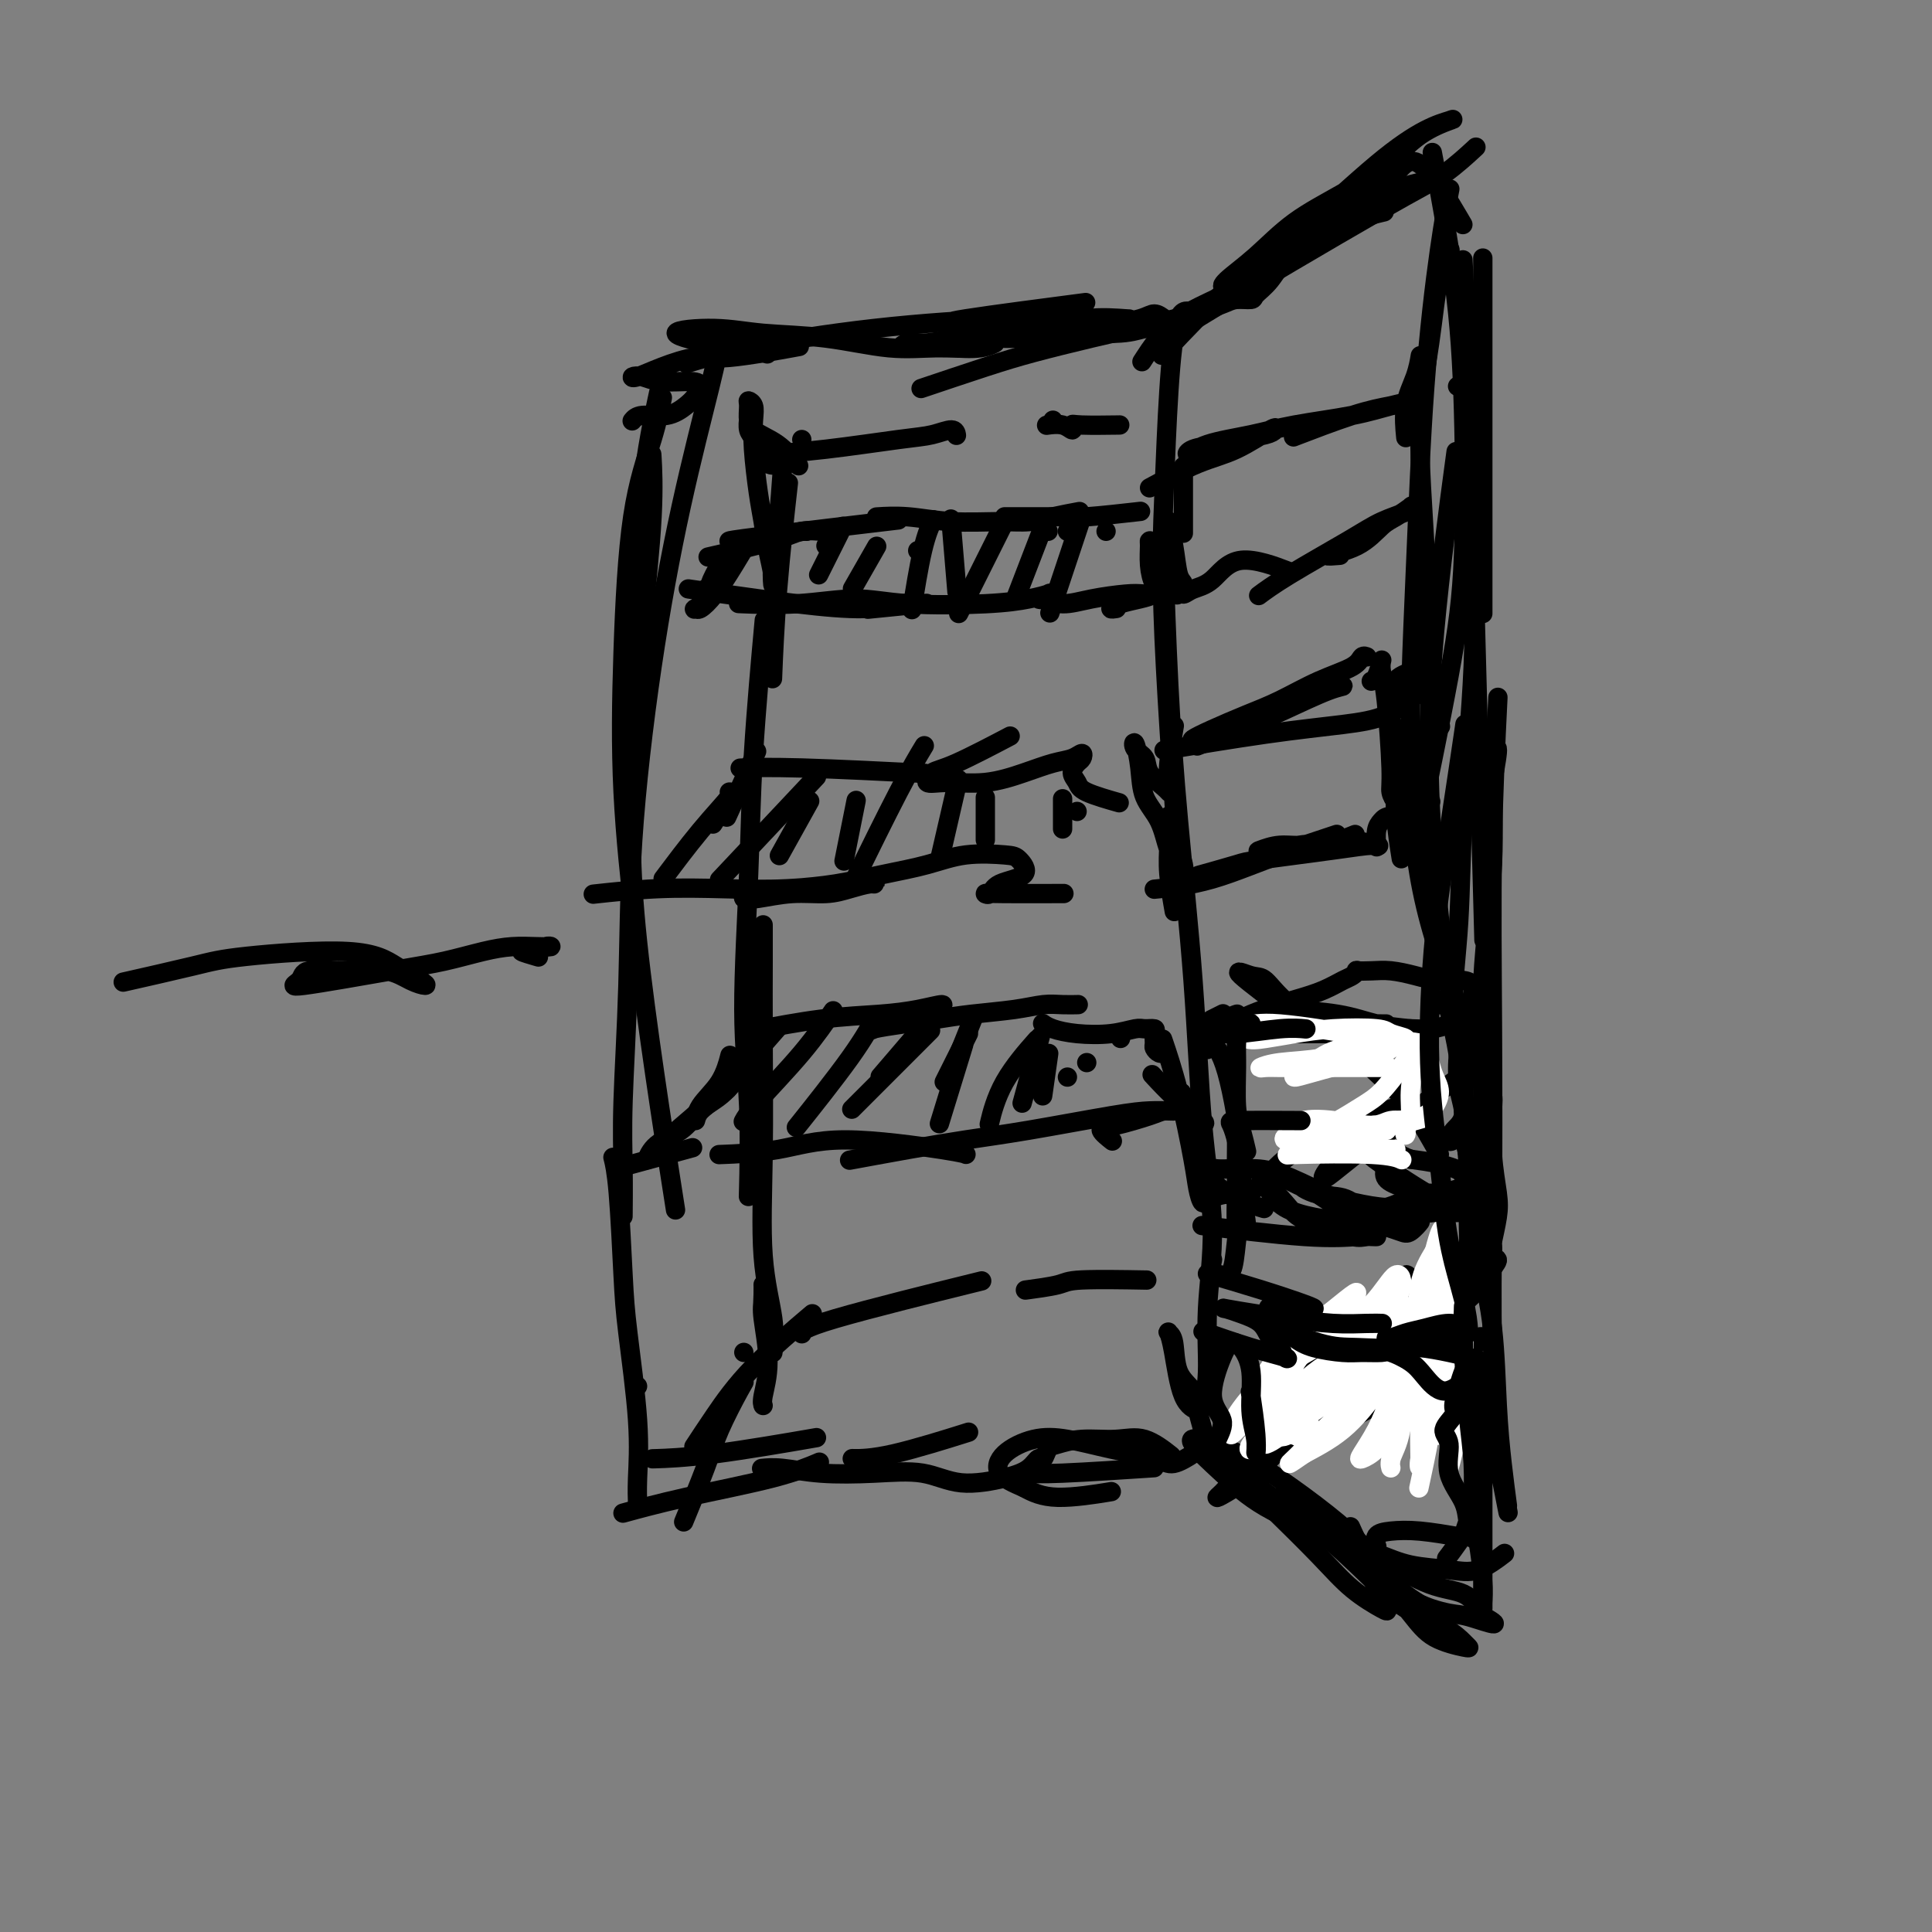 <svg viewBox='0 0 400 400' version='1.1' xmlns='http://www.w3.org/2000/svg' xmlns:xlink='http://www.w3.org/1999/xlink'><rect x="0" y="0" width="400" height="400" fill="#808080" stroke="none"/><g fill='none' stroke='#000000' stroke-width='4' stroke-linecap='round' stroke-linejoin='round'><path d='M143,75c-0.762,0.235 -1.523,0.469 0,0c1.523,-0.469 5.332,-1.643 12,-3c6.668,-1.357 16.196,-2.899 26,-4c9.804,-1.101 19.885,-1.761 27,-2c7.115,-0.239 11.263,-0.057 15,0c3.737,0.057 7.063,-0.012 9,0c1.937,0.012 2.484,0.105 1,0c-1.484,-0.105 -5.000,-0.407 -8,0c-3.000,0.407 -5.482,1.524 -9,2c-3.518,0.476 -8.070,0.313 -11,0c-2.930,-0.313 -4.239,-0.775 -6,-1c-1.761,-0.225 -3.974,-0.215 1,-1c4.974,-0.785 17.135,-2.367 22,-3c4.865,-0.633 2.432,-0.316 0,0'/><path d='M135,95c-0.047,-0.814 -0.094,-1.629 0,0c0.094,1.629 0.330,5.700 0,12c-0.330,6.300 -1.227,14.829 -2,22c-0.773,7.171 -1.424,12.984 -2,19c-0.576,6.016 -1.078,12.235 -1,19c0.078,6.765 0.737,14.076 1,17c0.263,2.924 0.132,1.462 0,0'/><path d='M149,71c0.085,-0.465 0.170,-0.929 0,0c-0.170,0.929 -0.594,3.253 -2,9c-1.406,5.747 -3.792,14.917 -6,25c-2.208,10.083 -4.238,21.081 -6,33c-1.762,11.919 -3.257,24.761 -4,36c-0.743,11.239 -0.735,20.876 -1,30c-0.265,9.124 -0.803,17.734 -1,24c-0.197,6.266 -0.053,10.187 0,14c0.053,3.813 0.015,7.518 0,9c-0.015,1.482 -0.008,0.741 0,0'/><path d='M127,240c-0.087,-0.341 -0.173,-0.683 0,0c0.173,0.683 0.607,2.390 1,7c0.393,4.610 0.746,12.122 1,17c0.254,4.878 0.408,7.121 1,12c0.592,4.879 1.623,12.393 2,18c0.377,5.607 0.101,9.307 0,12c-0.101,2.693 -0.027,4.379 0,5c0.027,0.621 0.008,0.177 0,0c-0.008,-0.177 -0.004,-0.089 0,0'/><path d='M130,313c-0.885,0.242 -1.770,0.485 0,0c1.770,-0.485 6.196,-1.697 12,-3c5.804,-1.303 12.986,-2.697 18,-4c5.014,-1.303 7.861,-2.515 9,-3c1.139,-0.485 0.569,-0.242 0,0'/><path d='M177,302c-0.488,-0.006 -0.976,-0.012 0,0c0.976,0.012 3.417,0.042 8,-1c4.583,-1.042 11.310,-3.155 14,-4c2.690,-0.845 1.345,-0.423 0,0'/><path d='M247,65c0.285,0.210 0.571,0.419 0,0c-0.571,-0.419 -1.998,-1.467 -3,1c-1.002,2.467 -1.578,8.448 -2,15c-0.422,6.552 -0.690,13.674 -1,21c-0.310,7.326 -0.660,14.857 0,30c0.660,15.143 2.332,37.898 3,47c0.668,9.102 0.334,4.551 0,0'/><path d='M241,109c0.020,-0.174 0.040,-0.349 0,0c-0.040,0.349 -0.139,1.221 0,7c0.139,5.779 0.515,16.467 1,26c0.485,9.533 1.079,17.913 2,28c0.921,10.087 2.171,21.883 3,33c0.829,11.117 1.238,21.557 2,30c0.762,8.443 1.877,14.890 2,21c0.123,6.110 -0.747,11.883 -1,17c-0.253,5.117 0.112,9.580 0,13c-0.112,3.420 -0.699,5.799 -1,7c-0.301,1.201 -0.316,1.225 -1,1c-0.684,-0.225 -2.036,-0.699 -3,-3c-0.964,-2.301 -1.539,-6.429 -2,-9c-0.461,-2.571 -0.806,-3.585 -1,-4c-0.194,-0.415 -0.235,-0.233 0,0c0.235,0.233 0.746,0.516 1,2c0.254,1.484 0.251,4.169 1,6c0.749,1.831 2.249,2.808 3,4c0.751,1.192 0.752,2.601 1,4c0.248,1.399 0.742,2.789 1,4c0.258,1.211 0.281,2.242 0,3c-0.281,0.758 -0.867,1.244 -2,2c-1.133,0.756 -2.814,1.784 -4,2c-1.186,0.216 -1.876,-0.379 -4,-1c-2.124,-0.621 -5.683,-1.268 -9,-2c-3.317,-0.732 -6.392,-1.550 -9,-2c-2.608,-0.450 -4.751,-0.533 -7,0c-2.249,0.533 -4.606,1.682 -6,3c-1.394,1.318 -1.827,2.805 -1,4c0.827,1.195 2.913,2.097 5,3'/><path d='M212,308c1.762,0.976 3.667,1.917 7,2c3.333,0.083 8.095,-0.690 10,-1c1.905,-0.310 0.952,-0.155 0,0'/><path d='M242,72c-1.264,1.343 -2.527,2.686 0,0c2.527,-2.686 8.845,-9.403 14,-14c5.155,-4.597 9.148,-7.076 14,-11c4.852,-3.924 10.565,-9.294 15,-13c4.435,-3.706 7.593,-5.750 10,-7c2.407,-1.250 4.063,-1.708 5,-2c0.937,-0.292 1.156,-0.419 0,0c-1.156,0.419 -3.686,1.384 -6,3c-2.314,1.616 -4.414,3.882 -7,6c-2.586,2.118 -5.660,4.087 -9,6c-3.340,1.913 -6.946,3.769 -10,6c-3.054,2.231 -5.557,4.835 -8,7c-2.443,2.165 -4.827,3.889 -6,5c-1.173,1.111 -1.135,1.609 0,1c1.135,-0.609 3.366,-2.326 5,-4c1.634,-1.674 2.669,-3.304 5,-5c2.331,-1.696 5.957,-3.457 9,-5c3.043,-1.543 5.503,-2.866 8,-4c2.497,-1.134 5.030,-2.077 7,-4c1.970,-1.923 3.377,-4.825 6,-3c2.623,1.825 6.464,8.379 8,11c1.536,2.621 0.768,1.311 0,0'/><path d='M307,54c0.000,-0.510 0.000,-1.020 0,0c0.000,1.020 0.000,3.569 0,8c0.000,4.431 0.000,10.744 0,18c0.000,7.256 0.000,15.453 0,24c-0.000,8.547 0.000,17.442 0,21c0.000,3.558 0.000,1.779 0,0'/><path d='M300,40c0.148,-0.749 0.297,-1.499 0,0c-0.297,1.499 -1.038,5.245 -2,12c-0.962,6.755 -2.145,16.517 -3,28c-0.855,11.483 -1.384,24.688 -2,39c-0.616,14.313 -1.320,29.733 -1,42c0.320,12.267 1.663,21.380 4,30c2.337,8.620 5.668,16.749 7,20c1.332,3.251 0.666,1.626 0,0'/><path d='M301,97c0.409,-3.036 0.818,-6.072 0,0c-0.818,6.072 -2.864,21.251 -4,34c-1.136,12.749 -1.362,23.069 -1,33c0.362,9.931 1.313,19.472 2,26c0.687,6.528 1.110,10.044 2,14c0.890,3.956 2.246,8.354 3,11c0.754,2.646 0.906,3.540 1,4c0.094,0.460 0.128,0.487 0,0c-0.128,-0.487 -0.420,-1.488 -1,-3c-0.580,-1.512 -1.449,-3.534 -2,-5c-0.551,-1.466 -0.785,-2.378 -1,-3c-0.215,-0.622 -0.412,-0.956 0,1c0.412,1.956 1.432,6.203 2,10c0.568,3.797 0.684,7.145 1,11c0.316,3.855 0.831,8.216 1,12c0.169,3.784 -0.007,6.989 0,10c0.007,3.011 0.198,5.826 0,8c-0.198,2.174 -0.785,3.706 -1,5c-0.215,1.294 -0.058,2.348 0,3c0.058,0.652 0.017,0.900 0,1c-0.017,0.100 -0.008,0.050 0,0'/><path d='M261,301c-0.620,0.667 -1.241,1.333 0,0c1.241,-1.333 4.343,-4.666 8,-9c3.657,-4.334 7.867,-9.669 11,-14c3.133,-4.331 5.187,-7.660 7,-10c1.813,-2.340 3.383,-3.693 4,-4c0.617,-0.307 0.280,0.433 0,1c-0.280,0.567 -0.505,0.962 -1,2c-0.495,1.038 -1.262,2.720 -2,4c-0.738,1.280 -1.449,2.158 -3,4c-1.551,1.842 -3.941,4.648 -6,7c-2.059,2.352 -3.785,4.249 -6,6c-2.215,1.751 -4.919,3.358 -6,4c-1.081,0.642 -0.541,0.321 0,0'/><path d='M265,292c-0.792,1.018 -1.583,2.036 0,0c1.583,-2.036 5.542,-7.125 7,-9c1.458,-1.875 0.417,-0.536 0,0c-0.417,0.536 -0.208,0.268 0,0'/><path d='M238,101c3.523,-1.893 7.046,-3.786 10,-5c2.954,-1.214 5.341,-1.748 8,-3c2.659,-1.252 5.592,-3.222 7,-4c1.408,-0.778 1.292,-0.364 1,0c-0.292,0.364 -0.760,0.677 -2,1c-1.240,0.323 -3.253,0.655 -5,1c-1.747,0.345 -3.229,0.703 -5,1c-1.771,0.297 -3.832,0.532 -5,1c-1.168,0.468 -1.445,1.167 -1,1c0.445,-0.167 1.612,-1.200 4,-2c2.388,-0.800 5.999,-1.367 9,-2c3.001,-0.633 5.393,-1.332 9,-2c3.607,-0.668 8.431,-1.304 12,-2c3.569,-0.696 5.885,-1.452 8,-2c2.115,-0.548 4.029,-0.890 5,-1c0.971,-0.110 0.997,0.010 1,0c0.003,-0.010 -0.019,-0.149 -1,0c-0.981,0.149 -2.923,0.586 -5,1c-2.077,0.414 -4.290,0.804 -8,2c-3.710,1.196 -8.917,3.199 -11,4c-2.083,0.801 -1.041,0.401 0,0'/><path d='M245,98c0.000,-1.222 0.000,-2.444 0,0c0.000,2.444 0.000,8.556 0,11c0.000,2.444 0.000,1.222 0,0'/><path d='M242,108c0.025,-0.037 0.050,-0.075 0,0c-0.050,0.075 -0.174,0.262 0,1c0.174,0.738 0.647,2.026 1,4c0.353,1.974 0.586,4.635 1,6c0.414,1.365 1.008,1.433 1,2c-0.008,0.567 -0.619,1.633 -1,2c-0.381,0.367 -0.533,0.035 -1,0c-0.467,-0.035 -1.250,0.225 -2,0c-0.750,-0.225 -1.467,-0.937 -2,-2c-0.533,-1.063 -0.882,-2.479 -1,-4c-0.118,-1.521 -0.005,-3.147 0,-4c0.005,-0.853 -0.097,-0.934 0,-1c0.097,-0.066 0.393,-0.118 1,1c0.607,1.118 1.526,3.407 2,5c0.474,1.593 0.503,2.491 1,3c0.497,0.509 1.464,0.631 2,1c0.536,0.369 0.643,0.986 1,1c0.357,0.014 0.966,-0.573 2,-1c1.034,-0.427 2.494,-0.692 4,-2c1.506,-1.308 3.059,-3.660 6,-4c2.941,-0.340 7.269,1.331 9,2c1.731,0.669 0.866,0.334 0,0'/><path d='M261,123c-0.362,0.269 -0.724,0.539 0,0c0.724,-0.539 2.533,-1.885 6,-4c3.467,-2.115 8.592,-4.999 12,-7c3.408,-2.001 5.100,-3.118 7,-4c1.900,-0.882 4.007,-1.528 5,-2c0.993,-0.472 0.870,-0.768 1,-1c0.130,-0.232 0.511,-0.398 0,0c-0.511,0.398 -1.916,1.361 -3,2c-1.084,0.639 -1.849,0.956 -3,2c-1.151,1.044 -2.690,2.816 -5,4c-2.310,1.184 -5.391,1.780 -6,2c-0.609,0.220 1.255,0.063 2,0c0.745,-0.063 0.373,-0.031 0,0'/><path d='M294,74c0.053,-0.319 0.105,-0.638 0,0c-0.105,0.638 -0.368,2.233 -1,4c-0.632,1.767 -1.632,3.707 -2,6c-0.368,2.293 -0.105,4.941 0,6c0.105,1.059 0.053,0.530 0,0'/><path d='M249,154c-0.985,0.393 -1.971,0.785 0,0c1.971,-0.785 6.898,-2.748 10,-4c3.102,-1.252 4.379,-1.792 7,-3c2.621,-1.208 6.585,-3.082 9,-4c2.415,-0.918 3.280,-0.878 3,-1c-0.280,-0.122 -1.704,-0.405 -3,0c-1.296,0.405 -2.462,1.499 -4,2c-1.538,0.501 -3.448,0.409 -5,1c-1.552,0.591 -2.746,1.866 -5,3c-2.254,1.134 -5.567,2.127 -8,3c-2.433,0.873 -3.984,1.627 -5,2c-1.016,0.373 -1.496,0.364 -1,0c0.496,-0.364 1.968,-1.084 4,-2c2.032,-0.916 4.624,-2.029 7,-3c2.376,-0.971 4.535,-1.801 7,-3c2.465,-1.199 5.235,-2.766 8,-4c2.765,-1.234 5.525,-2.135 7,-3c1.475,-0.865 1.666,-1.694 2,-2c0.334,-0.306 0.810,-0.087 1,0c0.190,0.087 0.095,0.044 0,0'/><path d='M243,151c0.113,-0.650 0.225,-1.300 0,0c-0.225,1.300 -0.789,4.550 -1,7c-0.211,2.450 -0.069,4.100 0,5c0.069,0.900 0.064,1.048 0,1c-0.064,-0.048 -0.186,-0.294 -1,-1c-0.814,-0.706 -2.320,-1.874 -3,-3c-0.680,-1.126 -0.535,-2.210 -1,-3c-0.465,-0.790 -1.540,-1.288 -2,-2c-0.460,-0.712 -0.303,-1.640 0,-1c0.303,0.640 0.753,2.847 1,5c0.247,2.153 0.290,4.253 1,6c0.710,1.747 2.086,3.143 3,5c0.914,1.857 1.366,4.177 2,6c0.634,1.823 1.449,3.149 2,4c0.551,0.851 0.837,1.227 1,1c0.163,-0.227 0.201,-1.057 0,-2c-0.201,-0.943 -0.642,-1.999 -1,-3c-0.358,-1.001 -0.631,-1.946 -1,-3c-0.369,-1.054 -0.832,-2.218 -1,-3c-0.168,-0.782 -0.041,-1.182 0,-1c0.041,0.182 -0.003,0.947 0,2c0.003,1.053 0.052,2.396 0,4c-0.052,1.604 -0.206,3.470 0,6c0.206,2.530 0.773,5.723 1,7c0.227,1.277 0.113,0.639 0,0'/><path d='M240,184c-0.881,0.087 -1.762,0.174 0,0c1.762,-0.174 6.168,-0.607 11,-2c4.832,-1.393 10.089,-3.744 14,-5c3.911,-1.256 6.476,-1.415 9,-2c2.524,-0.585 5.007,-1.596 6,-2c0.993,-0.404 0.497,-0.202 0,0'/><path d='M270,175c-0.667,0.222 -1.333,0.444 0,0c1.333,-0.444 4.667,-1.556 6,-2c1.333,-0.444 0.667,-0.222 0,0'/><path d='M284,141c-0.083,0.025 -0.167,0.050 0,0c0.167,-0.050 0.583,-0.176 1,-1c0.417,-0.824 0.834,-2.348 1,-3c0.166,-0.652 0.082,-0.432 0,0c-0.082,0.432 -0.162,1.076 0,2c0.162,0.924 0.567,2.128 1,6c0.433,3.872 0.894,10.410 1,14c0.106,3.590 -0.141,4.230 0,5c0.141,0.770 0.671,1.670 1,2c0.329,0.330 0.455,0.088 1,0c0.545,-0.088 1.507,-0.024 2,0c0.493,0.024 0.518,0.008 1,0c0.482,-0.008 1.421,-0.009 2,0c0.579,0.009 0.797,0.026 1,0c0.203,-0.026 0.391,-0.095 0,0c-0.391,0.095 -1.363,0.356 -2,1c-0.637,0.644 -0.941,1.672 -2,2c-1.059,0.328 -2.872,-0.045 -4,0c-1.128,0.045 -1.570,0.507 -2,1c-0.430,0.493 -0.846,1.017 -1,2c-0.154,0.983 -0.044,2.424 0,3c0.044,0.576 0.022,0.288 0,0'/><path d='M250,217c-0.038,0.257 -0.077,0.514 0,0c0.077,-0.514 0.269,-1.798 1,-3c0.731,-1.202 2.000,-2.322 3,-3c1.000,-0.678 1.732,-0.914 2,-1c0.268,-0.086 0.072,-0.023 0,0c-0.072,0.023 -0.021,0.007 0,0c0.021,-0.007 0.010,-0.003 0,0'/><path d='M251,211c-0.222,0.111 -0.444,0.222 0,0c0.444,-0.222 1.556,-0.778 2,-1c0.444,-0.222 0.222,-0.111 0,0'/><path d='M239,223c-0.415,-0.450 -0.830,-0.899 0,0c0.830,0.899 2.905,3.147 5,5c2.095,1.853 4.211,3.311 5,4c0.789,0.689 0.253,0.607 0,1c-0.253,0.393 -0.222,1.260 -1,0c-0.778,-1.260 -2.365,-4.646 -3,-6c-0.635,-1.354 -0.317,-0.677 0,0'/><path d='M241,216c-0.255,-0.749 -0.510,-1.499 0,0c0.510,1.499 1.786,5.246 3,10c1.214,4.754 2.366,10.513 3,14c0.634,3.487 0.751,4.701 1,6c0.249,1.299 0.629,2.683 1,3c0.371,0.317 0.732,-0.432 2,-1c1.268,-0.568 3.444,-0.956 5,-1c1.556,-0.044 2.491,0.255 4,-1c1.509,-1.255 3.590,-4.063 6,-6c2.410,-1.937 5.147,-3.003 8,-4c2.853,-0.997 5.820,-1.925 8,-3c2.180,-1.075 3.574,-2.296 5,-3c1.426,-0.704 2.886,-0.891 4,-1c1.114,-0.109 1.882,-0.140 2,0c0.118,0.140 -0.416,0.452 -1,1c-0.584,0.548 -1.220,1.332 -2,2c-0.780,0.668 -1.704,1.218 -3,2c-1.296,0.782 -2.963,1.795 -5,3c-2.037,1.205 -4.443,2.601 -6,4c-1.557,1.399 -2.265,2.800 -2,3c0.265,0.200 1.504,-0.800 3,-2c1.496,-1.200 3.248,-2.600 5,-4'/><path d='M282,238c2.408,-1.659 4.429,-2.805 6,-4c1.571,-1.195 2.692,-2.437 6,-5c3.308,-2.563 8.802,-6.447 11,-8c2.198,-1.553 1.099,-0.777 0,0'/><path d='M251,214c-0.674,0.374 -1.348,0.749 0,0c1.348,-0.749 4.718,-2.620 8,-4c3.282,-1.380 6.478,-2.268 9,-3c2.522,-0.732 4.372,-1.306 6,-2c1.628,-0.694 3.033,-1.506 4,-2c0.967,-0.494 1.496,-0.669 2,-1c0.504,-0.331 0.983,-0.818 1,-1c0.017,-0.182 -0.430,-0.059 0,0c0.430,0.059 1.736,0.053 3,0c1.264,-0.053 2.486,-0.154 4,0c1.514,0.154 3.320,0.564 5,1c1.680,0.436 3.235,0.898 5,1c1.765,0.102 3.741,-0.155 5,0c1.259,0.155 1.801,0.723 2,1c0.199,0.277 0.053,0.265 0,1c-0.053,0.735 -0.014,2.218 0,3c0.014,0.782 0.004,0.864 0,3c-0.004,2.136 -0.001,6.324 0,8c0.001,1.676 0.001,0.838 0,0'/><path d='M143,122c-0.435,-0.063 -0.870,-0.126 0,0c0.870,0.126 3.046,0.440 7,1c3.954,0.560 9.686,1.364 15,2c5.314,0.636 10.210,1.102 14,1c3.790,-0.102 6.474,-0.773 8,-1c1.526,-0.227 1.894,-0.009 3,0c1.106,0.009 2.952,-0.190 1,0c-1.952,0.190 -7.700,0.769 -10,1c-2.300,0.231 -1.150,0.116 0,0'/><path d='M154,125c-0.941,-0.038 -1.882,-0.076 0,0c1.882,0.076 6.586,0.266 11,0c4.414,-0.266 8.539,-0.989 12,-1c3.461,-0.011 6.259,0.690 11,1c4.741,0.310 11.425,0.230 16,0c4.575,-0.230 7.040,-0.611 9,-1c1.960,-0.389 3.416,-0.785 4,-1c0.584,-0.215 0.297,-0.249 0,0c-0.297,0.249 -0.603,0.782 -1,1c-0.397,0.218 -0.885,0.121 -1,0c-0.115,-0.121 0.145,-0.267 1,0c0.855,0.267 2.307,0.949 4,1c1.693,0.051 3.628,-0.527 6,-1c2.372,-0.473 5.180,-0.842 7,-1c1.820,-0.158 2.652,-0.106 4,0c1.348,0.106 3.214,0.266 4,0c0.786,-0.266 0.493,-0.957 0,-1c-0.493,-0.043 -1.186,0.563 -2,1c-0.814,0.437 -1.748,0.706 -3,1c-1.252,0.294 -2.820,0.615 -4,1c-1.180,0.385 -1.972,0.834 -2,1c-0.028,0.166 0.706,0.047 1,0c0.294,-0.047 0.147,-0.024 0,0'/><path d='M124,185c-1.014,0.111 -2.029,0.222 0,0c2.029,-0.222 7.101,-0.777 12,-1c4.899,-0.223 9.623,-0.113 14,0c4.377,0.113 8.405,0.229 13,0c4.595,-0.229 9.758,-0.803 13,-1c3.242,-0.197 4.565,-0.015 5,0c0.435,0.015 -0.018,-0.136 -1,0c-0.982,0.136 -2.491,0.559 -4,1c-1.509,0.441 -3.016,0.900 -5,1c-1.984,0.100 -4.446,-0.158 -7,0c-2.554,0.158 -5.202,0.734 -7,1c-1.798,0.266 -2.746,0.223 -3,0c-0.254,-0.223 0.187,-0.626 2,-1c1.813,-0.374 4.998,-0.721 8,-1c3.002,-0.279 5.819,-0.492 9,-1c3.181,-0.508 6.724,-1.312 10,-2c3.276,-0.688 6.284,-1.260 9,-2c2.716,-0.740 5.141,-1.646 8,-2c2.859,-0.354 6.151,-0.154 8,0c1.849,0.154 2.256,0.262 3,1c0.744,0.738 1.825,2.107 1,3c-0.825,0.893 -3.557,1.311 -5,2c-1.443,0.689 -1.597,1.649 -2,2c-0.403,0.351 -1.057,0.094 -1,0c0.057,-0.094 0.823,-0.025 4,0c3.177,0.025 8.765,0.007 11,0c2.235,-0.007 1.118,-0.004 0,0'/><path d='M138,181c-0.609,0.814 -1.218,1.629 0,0c1.218,-1.629 4.263,-5.700 7,-9c2.737,-3.300 5.167,-5.829 6,-7c0.833,-1.171 0.069,-0.984 0,-1c-0.069,-0.016 0.558,-0.235 0,1c-0.558,1.235 -2.302,3.924 -3,5c-0.698,1.076 -0.349,0.538 0,0'/><path d='M154,159c-0.673,0.030 -1.345,0.060 0,0c1.345,-0.060 4.708,-0.208 12,0c7.292,0.208 18.512,0.774 23,1c4.488,0.226 2.244,0.113 0,0'/><path d='M208,153c0.994,-0.522 1.988,-1.044 0,0c-1.988,1.044 -6.958,3.654 -10,5c-3.042,1.346 -4.157,1.427 -5,2c-0.843,0.573 -1.416,1.639 -1,2c0.416,0.361 1.819,0.017 4,0c2.181,-0.017 5.138,0.292 8,0c2.862,-0.292 5.629,-1.185 8,-2c2.371,-0.815 4.346,-1.551 6,-2c1.654,-0.449 2.989,-0.612 4,-1c1.011,-0.388 1.700,-1.002 2,-1c0.300,0.002 0.211,0.619 0,1c-0.211,0.381 -0.546,0.526 -1,1c-0.454,0.474 -1.028,1.276 -1,2c0.028,0.724 0.657,1.369 1,2c0.343,0.631 0.400,1.247 2,2c1.600,0.753 4.743,1.644 6,2c1.257,0.356 0.629,0.178 0,0'/><path d='M162,97c0.083,-1.189 0.167,-2.379 0,0c-0.167,2.379 -0.584,8.326 -1,12c-0.416,3.674 -0.833,5.075 -1,7c-0.167,1.925 -0.086,4.375 0,5c0.086,0.625 0.177,-0.575 0,-2c-0.177,-1.425 -0.622,-3.074 -1,-5c-0.378,-1.926 -0.689,-4.130 -1,-6c-0.311,-1.870 -0.623,-3.405 -1,-6c-0.377,-2.595 -0.819,-6.249 -1,-9c-0.181,-2.751 -0.102,-4.597 0,-6c0.102,-1.403 0.227,-2.361 0,-3c-0.227,-0.639 -0.805,-0.958 -1,-1c-0.195,-0.042 -0.008,0.192 0,1c0.008,0.808 -0.162,2.189 0,3c0.162,0.811 0.655,1.051 1,2c0.345,0.949 0.541,2.607 1,4c0.459,1.393 1.182,2.521 2,3c0.818,0.479 1.732,0.309 2,0c0.268,-0.309 -0.110,-0.757 -1,-1c-0.890,-0.243 -2.291,-0.280 -3,-1c-0.709,-0.720 -0.725,-2.123 -1,-3c-0.275,-0.877 -0.809,-1.229 -1,-2c-0.191,-0.771 -0.040,-1.961 0,-2c0.040,-0.039 -0.030,1.072 1,2c1.030,0.928 3.162,1.673 5,3c1.838,1.327 3.382,3.236 4,4c0.618,0.764 0.309,0.382 0,0'/><path d='M163,102c0.196,-1.756 0.393,-3.512 0,0c-0.393,3.512 -1.375,12.292 -2,20c-0.625,7.708 -0.893,14.345 -1,17c-0.107,2.655 -0.054,1.327 0,0'/><path d='M158,131c0.206,-2.266 0.413,-4.533 0,0c-0.413,4.533 -1.445,15.865 -2,25c-0.555,9.135 -0.632,16.072 -1,25c-0.368,8.928 -1.026,19.847 -1,28c0.026,8.153 0.738,13.541 1,20c0.262,6.459 0.075,13.988 0,17c-0.075,3.012 -0.037,1.506 0,0'/><path d='M158,192c-0.001,-0.463 -0.002,-0.927 0,0c0.002,0.927 0.008,3.243 0,7c-0.008,3.757 -0.031,8.954 0,16c0.031,7.046 0.114,15.943 0,24c-0.114,8.057 -0.426,15.276 0,21c0.426,5.724 1.588,9.953 2,13c0.412,3.047 0.072,4.913 0,6c-0.072,1.087 0.124,1.395 0,1c-0.124,-0.395 -0.569,-1.494 -1,-3c-0.431,-1.506 -0.849,-3.419 -1,-5c-0.151,-1.581 -0.036,-2.831 0,-4c0.036,-1.169 -0.008,-2.258 0,-2c0.008,0.258 0.069,1.863 0,3c-0.069,1.137 -0.267,1.808 0,4c0.267,2.192 0.999,5.907 1,9c0.001,3.093 -0.731,5.563 -1,7c-0.269,1.437 -0.077,1.839 0,2c0.077,0.161 0.038,0.080 0,0'/><path d='M142,314c-0.391,0.949 -0.782,1.899 0,0c0.782,-1.899 2.738,-6.645 4,-10c1.262,-3.355 1.830,-5.319 3,-8c1.170,-2.681 2.943,-6.079 4,-8c1.057,-1.921 1.400,-2.363 1,-2c-0.400,0.363 -1.543,1.532 -2,2c-0.457,0.468 -0.229,0.234 0,0'/><path d='M144,299c-0.298,0.456 -0.596,0.912 0,0c0.596,-0.912 2.088,-3.193 4,-6c1.912,-2.807 4.246,-6.140 8,-10c3.754,-3.860 8.930,-8.246 11,-10c2.070,-1.754 1.035,-0.877 0,0'/><path d='M166,276c0.012,0.131 0.024,0.262 0,0c-0.024,-0.262 -0.083,-0.917 7,-3c7.083,-2.083 21.310,-5.595 27,-7c5.690,-1.405 2.845,-0.702 0,0'/><path d='M213,267c-0.624,0.083 -1.247,0.166 0,0c1.247,-0.166 4.365,-0.581 6,-1c1.635,-0.419 1.786,-0.844 5,-1c3.214,-0.156 9.490,-0.045 12,0c2.510,0.045 1.255,0.022 0,0'/><path d='M151,219c0.114,-0.442 0.227,-0.884 0,0c-0.227,0.884 -0.795,3.094 -2,5c-1.205,1.906 -3.048,3.509 -4,5c-0.952,1.491 -1.015,2.872 -1,3c0.015,0.128 0.107,-0.997 1,-2c0.893,-1.003 2.587,-1.886 4,-3c1.413,-1.114 2.547,-2.461 3,-3c0.453,-0.539 0.227,-0.269 0,0'/><path d='M160,214c0.972,-1.115 1.944,-2.230 0,0c-1.944,2.230 -6.805,7.804 -11,12c-4.195,4.196 -7.725,7.015 -10,9c-2.275,1.985 -3.297,3.137 -4,4c-0.703,0.863 -1.088,1.435 -1,1c0.088,-0.435 0.648,-1.879 2,-3c1.352,-1.121 3.496,-1.919 5,-3c1.504,-1.081 2.366,-2.445 4,-4c1.634,-1.555 4.038,-3.301 5,-4c0.962,-0.699 0.481,-0.349 0,0'/><path d='M144,231c0.000,0.000 0.000,0.000 0,0c0.000,0.000 0.000,0.000 0,0c0.000,0.000 0.000,0.000 0,0'/><path d='M131,241c-1.222,0.333 -2.444,0.667 0,0c2.444,-0.667 8.556,-2.333 11,-3c2.444,-0.667 1.222,-0.333 0,0'/><path d='M150,239c-0.973,0.038 -1.945,0.077 0,0c1.945,-0.077 6.809,-0.269 11,-1c4.191,-0.731 7.711,-2.000 14,-2c6.289,-0.000 15.347,1.269 20,2c4.653,0.731 4.901,0.923 5,1c0.099,0.077 0.050,0.038 0,0'/><path d='M177,240c-0.954,0.176 -1.909,0.352 0,0c1.909,-0.352 6.681,-1.233 11,-2c4.319,-0.767 8.186,-1.421 12,-2c3.814,-0.579 7.573,-1.083 13,-2c5.427,-0.917 12.520,-2.246 17,-3c4.480,-0.754 6.348,-0.932 8,-1c1.652,-0.068 3.089,-0.025 4,0c0.911,0.025 1.296,0.033 1,0c-0.296,-0.033 -1.273,-0.107 -2,0c-0.727,0.107 -1.203,0.393 -3,1c-1.797,0.607 -4.915,1.534 -7,2c-2.085,0.466 -3.138,0.472 -3,1c0.138,0.528 1.468,1.580 2,2c0.532,0.420 0.266,0.210 0,0'/><path d='M158,213c-1.049,0.202 -2.097,0.403 0,0c2.097,-0.403 7.341,-1.412 12,-2c4.659,-0.588 8.734,-0.757 12,-1c3.266,-0.243 5.721,-0.561 8,-1c2.279,-0.439 4.380,-1.000 5,-1c0.620,0.000 -0.241,0.561 -1,1c-0.759,0.439 -1.416,0.756 -3,1c-1.584,0.244 -4.095,0.416 -6,1c-1.905,0.584 -3.203,1.579 -4,2c-0.797,0.421 -1.092,0.268 0,0c1.092,-0.268 3.573,-0.650 6,-1c2.427,-0.350 4.802,-0.668 7,-1c2.198,-0.332 4.218,-0.677 7,-1c2.782,-0.323 6.325,-0.622 9,-1c2.675,-0.378 4.482,-0.833 6,-1c1.518,-0.167 2.747,-0.045 4,0c1.253,0.045 2.530,0.012 3,0c0.470,-0.012 0.134,-0.003 0,0c-0.134,0.003 -0.067,0.002 0,0'/><path d='M216,212c-0.122,-0.085 -0.243,-0.170 0,0c0.243,0.170 0.852,0.596 2,1c1.148,0.404 2.837,0.787 5,1c2.163,0.213 4.800,0.255 7,0c2.200,-0.255 3.963,-0.808 5,-1c1.037,-0.192 1.349,-0.024 2,0c0.651,0.024 1.641,-0.095 2,0c0.359,0.095 0.086,0.404 0,1c-0.086,0.596 0.016,1.480 0,2c-0.016,0.520 -0.149,0.675 0,1c0.149,0.325 0.578,0.818 1,1c0.422,0.182 0.835,0.052 1,0c0.165,-0.052 0.083,-0.026 0,0'/><path d='M181,211c0.268,-0.518 0.536,-1.036 0,0c-0.536,1.036 -1.875,3.625 -5,8c-3.125,4.375 -8.036,10.536 -10,13c-1.964,2.464 -0.982,1.232 0,0'/><path d='M191,215c1.444,-1.444 2.889,-2.889 0,0c-2.889,2.889 -10.111,10.111 -13,13c-2.889,2.889 -1.444,1.444 0,0'/><path d='M200,215c0.444,-0.889 0.889,-1.778 0,0c-0.889,1.778 -3.111,6.222 -4,8c-0.889,1.778 -0.444,0.889 0,0'/><path d='M214,216c0.589,-0.667 1.179,-1.333 0,0c-1.179,1.333 -4.125,4.667 -6,8c-1.875,3.333 -2.679,6.667 -3,8c-0.321,1.333 -0.161,0.667 0,0'/><path d='M221,223c0.000,0.000 0.000,0.000 0,0c0.000,0.000 0.000,0.000 0,0c0.000,-0.000 0.000,0.000 0,0'/><path d='M167,163c1.778,-1.889 3.556,-3.778 0,0c-3.556,3.778 -12.444,13.222 -16,17c-3.556,3.778 -1.778,1.889 0,0'/><path d='M167,167c0.556,-1.000 1.111,-2.000 0,0c-1.111,2.000 -3.889,7.000 -5,9c-1.111,2.000 -0.556,1.000 0,0'/><path d='M177,167c0.222,-1.111 0.444,-2.222 0,0c-0.444,2.222 -1.556,7.778 -2,10c-0.444,2.222 -0.222,1.111 0,0'/><path d='M198,163c0.333,-1.444 0.667,-2.889 0,0c-0.667,2.889 -2.333,10.111 -3,13c-0.667,2.889 -0.333,1.444 0,0'/><path d='M204,166c0.000,-0.778 0.000,-1.556 0,0c0.000,1.556 0.000,5.444 0,7c0.000,1.556 0.000,0.778 0,0'/><path d='M220,166c0.000,-0.556 0.000,-1.111 0,0c0.000,1.111 0.000,3.889 0,5c-0.000,1.111 0.000,0.556 0,0'/><path d='M223,168c0.000,0.000 0.000,0.000 0,0c0.000,0.000 0.000,0.000 0,0c-0.000,0.000 0.000,0.000 0,0'/><path d='M146,122c0.000,0.000 0.000,0.000 0,0c0.000,0.000 0.000,0.000 0,0'/><path d='M151,112c-0.048,0.024 -0.095,0.048 0,0c0.095,-0.048 0.333,-0.167 7,-1c6.667,-0.833 19.762,-2.381 25,-3c5.238,-0.619 2.619,-0.310 0,0'/><path d='M155,112c0.241,-0.409 0.482,-0.818 0,0c-0.482,0.818 -1.686,2.862 -3,5c-1.314,2.138 -2.737,4.371 -4,6c-1.263,1.629 -2.364,2.653 -3,3c-0.636,0.347 -0.806,0.018 -1,0c-0.194,-0.018 -0.413,0.275 0,0c0.413,-0.275 1.456,-1.118 2,-2c0.544,-0.882 0.589,-1.803 1,-3c0.411,-1.197 1.188,-2.668 2,-4c0.812,-1.332 1.661,-2.523 2,-3c0.339,-0.477 0.170,-0.238 0,0'/><path d='M148,115c-1.209,0.279 -2.418,0.558 0,0c2.418,-0.558 8.463,-1.954 12,-3c3.537,-1.046 4.568,-1.743 6,-2c1.432,-0.257 3.266,-0.073 4,0c0.734,0.073 0.367,0.037 0,0'/><path d='M208,107c1.588,-0.000 3.177,-0.000 4,0c0.823,0.000 0.881,0.001 1,0c0.119,-0.001 0.300,-0.004 1,0c0.700,0.004 1.920,0.015 3,0c1.080,-0.015 2.022,-0.056 3,0c0.978,0.056 1.994,0.207 5,0c3.006,-0.207 8.002,-0.774 10,-1c1.998,-0.226 0.999,-0.113 0,0'/><path d='M182,107c-0.477,0.031 -0.954,0.062 0,0c0.954,-0.062 3.337,-0.215 6,0c2.663,0.215 5.604,0.800 9,1c3.396,0.200 7.247,0.015 10,0c2.753,-0.015 4.408,0.140 6,0c1.592,-0.140 3.121,-0.576 5,-1c1.879,-0.424 4.108,-0.835 5,-1c0.892,-0.165 0.446,-0.082 0,0'/><path d='M167,110c0.000,0.000 0.000,0.000 0,0c0.000,0.000 0.000,0.000 0,0c0.000,-0.000 0.000,0.000 0,0'/><path d='M171,113c0.000,0.000 0.000,0.000 0,0c0.000,0.000 0.000,0.000 0,0c-0.000,0.000 0.000,0.000 0,0'/><path d='M181,114c0.444,-0.778 0.889,-1.556 0,0c-0.889,1.556 -3.111,5.444 -4,7c-0.889,1.556 -0.444,0.778 0,0'/><path d='M190,114c0.000,0.000 0.000,0.000 0,0c0.000,0.000 0.000,0.000 0,0c0.000,0.000 0.000,0.000 0,0'/><path d='M208,108c0.000,0.000 0.000,0.000 0,0c0.000,0.000 -0.000,0.000 0,0c0.000,-0.000 0.000,0.000 0,0'/><path d='M217,110c0.000,0.000 0.000,0.000 0,0c0.000,0.000 0.000,0.000 0,0c0.000,-0.000 0.000,0.000 0,0'/><path d='M221,110c0.000,0.000 0.000,0.000 0,0c0.000,0.000 0.000,0.000 0,0c0.000,-0.000 0.000,0.000 0,0'/><path d='M229,110c0.000,0.000 0.000,0.000 0,0c0.000,0.000 -0.000,0.000 0,0c0.000,-0.000 0.000,0.000 0,0'/><path d='M208,108c0.304,-0.607 0.607,-1.214 0,0c-0.607,1.214 -2.125,4.250 -4,8c-1.875,3.750 -4.107,8.214 -5,10c-0.893,1.786 -0.446,0.893 0,0'/><path d='M197,109c-0.111,-1.333 -0.222,-2.667 0,0c0.222,2.667 0.778,9.333 1,12c0.222,2.667 0.111,1.333 0,0'/><path d='M216,109c0.556,-1.444 1.111,-2.889 0,0c-1.111,2.889 -3.889,10.111 -5,13c-1.111,2.889 -0.556,1.444 0,0'/><path d='M223,110c0.556,-1.667 1.111,-3.333 0,0c-1.111,3.333 -3.889,11.667 -5,15c-1.111,3.333 -0.556,1.667 0,0'/><path d='M192,80c-1.129,0.381 -2.257,0.761 0,0c2.257,-0.761 7.900,-2.665 12,-4c4.100,-1.335 6.656,-2.101 10,-3c3.344,-0.899 7.475,-1.929 12,-3c4.525,-1.071 9.444,-2.181 13,-3c3.556,-0.819 5.749,-1.346 8,-2c2.251,-0.654 4.559,-1.436 6,-2c1.441,-0.564 2.015,-0.910 3,-1c0.985,-0.090 2.383,0.077 3,0c0.617,-0.077 0.455,-0.398 1,-1c0.545,-0.602 1.797,-1.486 3,-3c1.203,-1.514 2.358,-3.660 4,-5c1.642,-1.340 3.770,-1.875 6,-3c2.230,-1.125 4.562,-2.841 7,-4c2.438,-1.159 4.982,-1.760 6,-2c1.018,-0.240 0.509,-0.120 0,0'/><path d='M293,38c0.655,-0.159 1.309,-0.318 0,0c-1.309,0.318 -4.583,1.113 -11,5c-6.417,3.887 -15.978,10.867 -23,15c-7.022,4.133 -11.506,5.421 -15,8c-3.494,2.579 -5.998,6.451 -7,8c-1.002,1.549 -0.501,0.774 0,0'/><path d='M300,52c0.184,-0.245 0.368,-0.491 0,0c-0.368,0.491 -1.288,1.718 -2,5c-0.712,3.282 -1.217,8.619 -2,14c-0.783,5.381 -1.845,10.807 -2,18c-0.155,7.193 0.598,16.155 1,24c0.402,7.845 0.454,14.574 1,21c0.546,6.426 1.584,12.550 2,15c0.416,2.450 0.208,1.225 0,0'/><path d='M302,80c-0.200,-0.022 -0.400,-0.045 0,0c0.400,0.045 1.401,0.156 2,5c0.599,4.844 0.796,14.420 1,24c0.204,9.580 0.416,19.165 0,29c-0.416,9.835 -1.460,19.921 -2,29c-0.540,9.079 -0.576,17.151 -1,24c-0.424,6.849 -1.237,12.475 -1,16c0.237,3.525 1.525,4.949 2,6c0.475,1.051 0.136,1.729 0,2c-0.136,0.271 -0.068,0.136 0,0'/><path d='M307,173c-0.187,1.023 -0.374,2.046 0,0c0.374,-2.046 1.308,-7.163 2,-11c0.692,-3.837 1.142,-6.396 1,-7c-0.142,-0.604 -0.876,0.745 -1,5c-0.124,4.255 0.363,11.415 0,19c-0.363,7.585 -1.576,15.595 -2,24c-0.424,8.405 -0.060,17.205 0,25c0.060,7.795 -0.182,14.583 0,20c0.182,5.417 0.790,9.462 1,12c0.210,2.538 0.022,3.570 0,4c-0.022,0.430 0.123,0.258 0,-1c-0.123,-1.258 -0.514,-3.601 -1,-6c-0.486,-2.399 -1.069,-4.854 -1,-8c0.069,-3.146 0.789,-6.982 1,-10c0.211,-3.018 -0.088,-5.216 0,-7c0.088,-1.784 0.563,-3.153 1,-4c0.437,-0.847 0.836,-1.173 1,-1c0.164,0.173 0.093,0.846 0,3c-0.093,2.154 -0.207,5.791 0,9c0.207,3.209 0.735,5.992 1,8c0.265,2.008 0.267,3.243 0,5c-0.267,1.757 -0.804,4.038 -1,5c-0.196,0.962 -0.053,0.605 0,1c0.053,0.395 0.015,1.541 0,2c-0.015,0.459 -0.008,0.229 0,0'/><path d='M297,267c0.000,0.000 0.000,0.000 0,0c0.000,0.000 0.000,0.000 0,0c0.000,0.000 0.000,0.000 0,0'/><path d='M266,297c-0.086,0.289 -0.172,0.578 0,0c0.172,-0.578 0.601,-2.022 3,-4c2.399,-1.978 6.767,-4.490 10,-7c3.233,-2.510 5.330,-5.019 8,-7c2.670,-1.981 5.914,-3.433 9,-5c3.086,-1.567 6.016,-3.250 8,-5c1.984,-1.750 3.024,-3.569 4,-5c0.976,-1.431 1.889,-2.474 2,-3c0.111,-0.526 -0.578,-0.536 -1,0c-0.422,0.536 -0.575,1.617 -2,3c-1.425,1.383 -4.121,3.068 -7,5c-2.879,1.932 -5.941,4.111 -9,7c-3.059,2.889 -6.117,6.488 -10,10c-3.883,3.512 -8.592,6.938 -12,10c-3.408,3.062 -5.515,5.759 -8,8c-2.485,2.241 -5.348,4.025 -7,5c-1.652,0.975 -2.094,1.139 -2,1c0.094,-0.139 0.723,-0.582 2,-2c1.277,-1.418 3.203,-3.812 5,-6c1.797,-2.188 3.466,-4.169 6,-6c2.534,-1.831 5.932,-3.511 9,-6c3.068,-2.489 5.806,-5.786 8,-8c2.194,-2.214 3.846,-3.346 5,-4c1.154,-0.654 1.811,-0.830 2,-1c0.189,-0.170 -0.089,-0.334 -1,1c-0.911,1.334 -2.456,4.167 -4,7'/><path d='M284,285c-2.177,1.855 -6.120,2.992 -9,4c-2.880,1.008 -4.699,1.887 -8,3c-3.301,1.113 -8.086,2.461 -10,3c-1.914,0.539 -0.957,0.270 0,0'/><path d='M273,293c0.536,-0.201 1.072,-0.403 0,0c-1.072,0.403 -3.752,1.409 -5,2c-1.248,0.591 -1.063,0.765 1,0c2.063,-0.765 6.006,-2.470 9,-4c2.994,-1.530 5.039,-2.887 7,-4c1.961,-1.113 3.836,-1.984 6,-3c2.164,-1.016 4.616,-2.178 7,-3c2.384,-0.822 4.700,-1.303 6,-2c1.300,-0.697 1.585,-1.609 2,-2c0.415,-0.391 0.961,-0.261 1,0c0.039,0.261 -0.431,0.653 -1,1c-0.569,0.347 -1.239,0.648 -3,2c-1.761,1.352 -4.612,3.753 -7,5c-2.388,1.247 -4.312,1.339 -6,2c-1.688,0.661 -3.140,1.891 -5,3c-1.860,1.109 -4.129,2.097 -6,3c-1.871,0.903 -3.344,1.723 -4,2c-0.656,0.277 -0.495,0.012 0,0c0.495,-0.012 1.326,0.227 4,-1c2.674,-1.227 7.193,-3.922 9,-5c1.807,-1.078 0.904,-0.539 0,0'/><path d='M305,280c0.000,0.000 0.000,0.000 0,0c0.000,0.000 0.000,0.000 0,0c0.000,0.000 0.000,0.000 0,0'/><path d='M307,264c-0.202,-0.841 -0.404,-1.681 0,0c0.404,1.681 1.415,5.884 2,11c0.585,5.116 0.744,11.144 1,16c0.256,4.856 0.607,8.538 1,12c0.393,3.462 0.826,6.703 1,8c0.174,1.297 0.087,0.648 0,0'/><path d='M312,312c0.202,1.011 0.404,2.022 0,0c-0.404,-2.022 -1.415,-7.076 -2,-11c-0.585,-3.924 -0.745,-6.719 -1,-10c-0.255,-3.281 -0.604,-7.048 -1,-8c-0.396,-0.952 -0.838,0.912 -1,3c-0.162,2.088 -0.043,4.402 0,8c0.043,3.598 0.011,8.480 0,12c-0.011,3.520 -0.002,5.677 0,10c0.002,4.323 -0.002,10.811 0,14c0.002,3.189 0.011,3.078 0,3c-0.011,-0.078 -0.041,-0.122 0,-1c0.041,-0.878 0.152,-2.588 0,-5c-0.152,-2.412 -0.566,-5.525 -1,-8c-0.434,-2.475 -0.887,-4.312 -1,-5c-0.113,-0.688 0.114,-0.226 0,0c-0.114,0.226 -0.569,0.215 -1,1c-0.431,0.785 -0.837,2.367 -1,3c-0.163,0.633 -0.081,0.316 0,0'/><path d='M279,318c1.013,0.753 2.027,1.505 0,0c-2.027,-1.505 -7.093,-5.269 -10,-7c-2.907,-1.731 -3.653,-1.429 -4,-1c-0.347,0.429 -0.295,0.985 1,2c1.295,1.015 3.832,2.489 7,5c3.168,2.511 6.968,6.060 10,9c3.032,2.940 5.297,5.272 8,7c2.703,1.728 5.844,2.851 8,4c2.156,1.149 3.328,2.324 4,3c0.672,0.676 0.843,0.854 1,1c0.157,0.146 0.299,0.260 -1,0c-1.299,-0.260 -4.040,-0.896 -6,-2c-1.960,-1.104 -3.140,-2.677 -5,-5c-1.860,-2.323 -4.399,-5.397 -6,-8c-1.601,-2.603 -2.266,-4.737 -7,-9c-4.734,-4.263 -13.539,-10.656 -19,-14c-5.461,-3.344 -7.577,-3.639 -9,-4c-1.423,-0.361 -2.152,-0.789 -3,-1c-0.848,-0.211 -1.813,-0.204 -1,1c0.813,1.204 3.405,3.604 6,6c2.595,2.396 5.195,4.787 9,7c3.805,2.213 8.817,4.250 13,6c4.183,1.750 7.538,3.215 11,5c3.462,1.785 7.031,3.891 10,5c2.969,1.109 5.338,1.222 7,2c1.662,0.778 2.618,2.222 3,3c0.382,0.778 0.191,0.889 0,1'/><path d='M306,334c6.772,3.663 1.704,1.822 -1,1c-2.704,-0.822 -3.042,-0.623 -5,-1c-1.958,-0.377 -5.537,-1.328 -8,-3c-2.463,-1.672 -3.811,-4.063 -5,-6c-1.189,-1.937 -2.220,-3.420 -3,-4c-0.780,-0.580 -1.309,-0.258 -1,0c0.309,0.258 1.457,0.450 3,1c1.543,0.550 3.483,1.457 6,2c2.517,0.543 5.613,0.723 8,1c2.387,0.277 4.066,0.652 6,0c1.934,-0.652 4.124,-2.329 5,-3c0.876,-0.671 0.438,-0.335 0,0'/><path d='M303,56c-0.099,-1.907 -0.198,-3.815 0,0c0.198,3.815 0.692,13.352 1,21c0.308,7.648 0.429,13.405 1,35c0.571,21.595 1.592,59.027 2,74c0.408,14.973 0.204,7.486 0,0'/><path d='M310,147c0.113,-2.277 0.225,-4.553 0,0c-0.225,4.553 -0.789,15.937 -1,28c-0.211,12.063 -0.070,24.807 0,38c0.070,13.193 0.070,26.835 0,38c-0.070,11.165 -0.211,19.852 0,27c0.211,7.148 0.775,12.757 1,15c0.225,2.243 0.113,1.122 0,0'/></g>
<g fill='none' stroke='#FFFFFF' stroke-width='4' stroke-linecap='round' stroke-linejoin='round'><path d='M284,278c-0.130,0.047 -0.260,0.095 0,0c0.260,-0.095 0.910,-0.331 0,0c-0.910,0.331 -3.380,1.229 -6,3c-2.620,1.771 -5.391,4.413 -8,7c-2.609,2.587 -5.055,5.118 -7,7c-1.945,1.882 -3.389,3.114 -4,4c-0.611,0.886 -0.388,1.426 0,1c0.388,-0.426 0.940,-1.819 2,-3c1.060,-1.181 2.626,-2.152 4,-4c1.374,-1.848 2.554,-4.574 5,-7c2.446,-2.426 6.159,-4.553 8,-6c1.841,-1.447 1.812,-2.213 2,-3c0.188,-0.787 0.593,-1.595 1,-2c0.407,-0.405 0.817,-0.409 0,0c-0.817,0.409 -2.860,1.230 -5,2c-2.140,0.770 -4.379,1.489 -6,3c-1.621,1.511 -2.626,3.812 -4,6c-1.374,2.188 -3.117,4.261 -5,6c-1.883,1.739 -3.905,3.142 -5,4c-1.095,0.858 -1.264,1.170 -1,1c0.264,-0.170 0.962,-0.824 2,-2c1.038,-1.176 2.415,-2.876 4,-5c1.585,-2.124 3.378,-4.671 5,-7c1.622,-2.329 3.074,-4.439 5,-6c1.926,-1.561 4.326,-2.574 6,-4c1.674,-1.426 2.621,-3.265 3,-4c0.379,-0.735 0.189,-0.368 0,0'/><path d='M280,269c2.865,-3.657 -1.973,0.701 -5,3c-3.027,2.299 -4.243,2.539 -6,4c-1.757,1.461 -4.053,4.144 -6,7c-1.947,2.856 -3.543,5.884 -5,8c-1.457,2.116 -2.773,3.321 -2,2c0.773,-1.321 3.635,-5.167 7,-8c3.365,-2.833 7.231,-4.654 11,-7c3.769,-2.346 7.440,-5.217 10,-8c2.560,-2.783 4.010,-5.478 5,-6c0.990,-0.522 1.521,1.131 1,3c-0.521,1.869 -2.092,3.955 -4,6c-1.908,2.045 -4.152,4.049 -7,7c-2.848,2.951 -6.300,6.851 -9,10c-2.700,3.149 -4.649,5.549 -6,7c-1.351,1.451 -2.103,1.952 -2,2c0.103,0.048 1.062,-0.357 2,-1c0.938,-0.643 1.855,-1.523 4,-3c2.145,-1.477 5.518,-3.550 8,-6c2.482,-2.450 4.072,-5.276 6,-8c1.928,-2.724 4.193,-5.345 6,-7c1.807,-1.655 3.155,-2.343 4,-3c0.845,-0.657 1.185,-1.282 1,-1c-0.185,0.282 -0.895,1.472 -2,3c-1.105,1.528 -2.603,3.395 -4,6c-1.397,2.605 -2.692,5.947 -5,9c-2.308,3.053 -5.629,5.818 -8,8c-2.371,2.182 -3.792,3.780 -5,5c-1.208,1.220 -2.202,2.063 -2,2c0.202,-0.063 1.601,-1.031 3,-2'/><path d='M270,301c1.905,-1.042 5.166,-2.647 8,-5c2.834,-2.353 5.239,-5.455 7,-8c1.761,-2.545 2.877,-4.534 4,-6c1.123,-1.466 2.253,-2.411 3,-3c0.747,-0.589 1.109,-0.823 1,-1c-0.109,-0.177 -0.691,-0.296 -1,0c-0.309,0.296 -0.344,1.009 -1,3c-0.656,1.991 -1.932,5.262 -3,8c-1.068,2.738 -1.926,4.945 -3,7c-1.074,2.055 -2.363,3.959 -3,5c-0.637,1.041 -0.623,1.221 0,1c0.623,-0.221 1.855,-0.841 3,-2c1.145,-1.159 2.203,-2.857 3,-5c0.797,-2.143 1.332,-4.732 2,-7c0.668,-2.268 1.468,-4.214 2,-6c0.532,-1.786 0.795,-3.410 1,-5c0.205,-1.590 0.350,-3.145 1,-4c0.650,-0.855 1.805,-1.011 2,-1c0.195,0.011 -0.568,0.187 -1,1c-0.432,0.813 -0.532,2.261 -1,5c-0.468,2.739 -1.304,6.768 -2,10c-0.696,3.232 -1.251,5.665 -2,8c-0.749,2.335 -1.691,4.570 -2,6c-0.309,1.430 0.015,2.054 0,2c-0.015,-0.054 -0.371,-0.785 0,-2c0.371,-1.215 1.467,-2.914 2,-6c0.533,-3.086 0.504,-7.559 1,-11c0.496,-3.441 1.518,-5.849 2,-9c0.482,-3.151 0.423,-7.043 1,-10c0.577,-2.957 1.788,-4.978 3,-7'/><path d='M297,259c1.877,-7.342 2.068,-4.196 2,-3c-0.068,1.196 -0.396,0.442 -1,2c-0.604,1.558 -1.484,5.429 -2,9c-0.516,3.571 -0.668,6.844 -1,11c-0.332,4.156 -0.843,9.197 -1,14c-0.157,4.803 0.039,9.367 0,11c-0.039,1.633 -0.313,0.333 0,-1c0.313,-1.333 1.212,-2.700 2,-5c0.788,-2.300 1.466,-5.534 2,-9c0.534,-3.466 0.925,-7.164 1,-10c0.075,-2.836 -0.165,-4.809 0,-7c0.165,-2.191 0.734,-4.598 1,-6c0.266,-1.402 0.227,-1.799 0,-1c-0.227,0.799 -0.643,2.794 -1,5c-0.357,2.206 -0.657,4.624 -1,8c-0.343,3.376 -0.731,7.709 -1,11c-0.269,3.291 -0.419,5.540 -1,9c-0.581,3.460 -1.595,8.131 -2,10c-0.405,1.869 -0.203,0.934 0,0'/><path d='M294,272c-0.287,-0.486 -0.574,-0.972 0,0c0.574,0.972 2.009,3.402 3,7c0.991,3.598 1.536,8.364 2,12c0.464,3.636 0.845,6.143 1,8c0.155,1.857 0.084,3.065 0,4c-0.084,0.935 -0.180,1.598 0,1c0.180,-0.598 0.637,-2.457 1,-4c0.363,-1.543 0.631,-2.769 1,-5c0.369,-2.231 0.840,-5.468 1,-10c0.160,-4.532 0.011,-10.358 0,-13c-0.011,-2.642 0.116,-2.100 0,-1c-0.116,1.100 -0.474,2.759 -1,5c-0.526,2.241 -1.218,5.065 -2,9c-0.782,3.935 -1.652,8.981 -2,11c-0.348,2.019 -0.174,1.009 0,0'/><path d='M261,285c-0.517,-0.221 -1.034,-0.443 0,0c1.034,0.443 3.619,1.549 6,4c2.381,2.451 4.556,6.246 5,8c0.444,1.754 -0.845,1.467 -2,1c-1.155,-0.467 -2.176,-1.115 -3,-1c-0.824,0.115 -1.453,0.992 -3,0c-1.547,-0.992 -4.014,-3.855 -5,-5c-0.986,-1.145 -0.493,-0.573 0,0'/></g>
<g fill='none' stroke='#000000' stroke-width='4' stroke-linecap='round' stroke-linejoin='round'><path d='M250,276c-0.808,-0.283 -1.616,-0.565 0,0c1.616,0.565 5.656,1.978 9,3c3.344,1.022 5.992,1.651 7,2c1.008,0.349 0.377,0.416 0,0c-0.377,-0.416 -0.500,-1.316 -1,-2c-0.500,-0.684 -1.379,-1.151 -2,-2c-0.621,-0.849 -0.986,-2.081 -2,-3c-1.014,-0.919 -2.677,-1.526 -4,-2c-1.323,-0.474 -2.306,-0.817 -3,-1c-0.694,-0.183 -1.098,-0.207 0,0c1.098,0.207 3.699,0.644 6,1c2.301,0.356 4.302,0.631 7,1c2.698,0.369 6.094,0.831 9,1c2.906,0.169 5.321,0.046 7,0c1.679,-0.046 2.623,-0.013 3,0c0.377,0.013 0.189,0.007 0,0'/><path d='M262,274c-1.069,-0.427 -2.138,-0.853 0,0c2.138,0.853 7.484,2.986 11,4c3.516,1.014 5.203,0.910 8,1c2.797,0.090 6.704,0.373 10,0c3.296,-0.373 5.982,-1.403 8,-2c2.018,-0.597 3.369,-0.760 4,-1c0.631,-0.240 0.541,-0.558 0,-1c-0.541,-0.442 -1.532,-1.009 -3,-1c-1.468,0.009 -3.411,0.594 -5,1c-1.589,0.406 -2.822,0.635 -4,1c-1.178,0.365 -2.299,0.868 -3,1c-0.701,0.132 -0.981,-0.105 -1,0c-0.019,0.105 0.224,0.553 1,1c0.776,0.447 2.084,0.893 3,1c0.916,0.107 1.440,-0.125 3,0c1.560,0.125 4.156,0.608 6,1c1.844,0.392 2.938,0.693 4,1c1.062,0.307 2.094,0.621 3,1c0.906,0.379 1.688,0.823 2,1c0.312,0.177 0.156,0.089 0,0'/><path d='M259,289c-0.116,-0.769 -0.231,-1.539 0,0c0.231,1.539 0.810,5.385 1,8c0.190,2.615 -0.007,3.997 0,4c0.007,0.003 0.220,-1.373 0,-3c-0.220,-1.627 -0.873,-3.503 -1,-6c-0.127,-2.497 0.272,-5.613 0,-8c-0.272,-2.387 -1.213,-4.043 -2,-5c-0.787,-0.957 -1.418,-1.215 -2,-1c-0.582,0.215 -1.113,0.902 -2,3c-0.887,2.098 -2.131,5.605 -2,8c0.131,2.395 1.635,3.677 2,5c0.365,1.323 -0.409,2.687 -1,4c-0.591,1.313 -0.999,2.575 -1,3c-0.001,0.425 0.406,0.011 0,0c-0.406,-0.011 -1.625,0.379 -2,0c-0.375,-0.379 0.095,-1.528 0,-2c-0.095,-0.472 -0.756,-0.266 -1,0c-0.244,0.266 -0.071,0.594 1,1c1.071,0.406 3.041,0.891 5,2c1.959,1.109 3.906,2.844 5,4c1.094,1.156 1.333,1.734 3,3c1.667,1.266 4.762,3.219 6,4c1.238,0.781 0.619,0.391 0,0'/><path d='M280,317c-0.351,-0.780 -0.702,-1.560 0,0c0.702,1.560 2.458,5.458 6,9c3.542,3.542 8.869,6.726 11,8c2.131,1.274 1.065,0.637 0,0'/><path d='M306,283c0.009,-0.963 0.017,-1.926 0,0c-0.017,1.926 -0.061,6.739 0,11c0.061,4.261 0.226,7.968 0,11c-0.226,3.032 -0.843,5.387 -1,7c-0.157,1.613 0.145,2.482 0,3c-0.145,0.518 -0.738,0.684 -1,0c-0.262,-0.684 -0.192,-2.218 -1,-4c-0.808,-1.782 -2.494,-3.813 -3,-6c-0.506,-2.187 0.169,-4.532 0,-6c-0.169,-1.468 -1.181,-2.060 -1,-3c0.181,-0.940 1.554,-2.230 2,-3c0.446,-0.770 -0.035,-1.021 0,-2c0.035,-0.979 0.588,-2.688 1,-4c0.412,-1.312 0.685,-2.229 1,-3c0.315,-0.771 0.674,-1.395 1,-2c0.326,-0.605 0.619,-1.190 1,0c0.381,1.190 0.848,4.156 1,7c0.152,2.844 -0.013,5.565 0,8c0.013,2.435 0.202,4.583 0,7c-0.202,2.417 -0.796,5.101 -1,7c-0.204,1.899 -0.016,3.011 -1,5c-0.984,1.989 -3.138,4.854 -4,6c-0.862,1.146 -0.431,0.573 0,0'/><path d='M285,320c0.057,0.198 0.115,0.397 0,0c-0.115,-0.397 -0.401,-1.388 0,-2c0.401,-0.612 1.489,-0.844 3,-1c1.511,-0.156 3.445,-0.234 6,0c2.555,0.234 5.730,0.781 7,1c1.270,0.219 0.635,0.109 0,0'/><path d='M251,216c-0.246,-0.216 -0.492,-0.432 0,0c0.492,0.432 1.723,1.513 3,6c1.277,4.487 2.601,12.380 3,17c0.399,4.620 -0.128,5.968 0,8c0.128,2.032 0.910,4.750 1,6c0.090,1.250 -0.511,1.032 -1,1c-0.489,-0.032 -0.864,0.122 -1,-1c-0.136,-1.122 -0.033,-3.519 0,-6c0.033,-2.481 -0.005,-5.047 0,-7c0.005,-1.953 0.054,-3.292 0,-4c-0.054,-0.708 -0.212,-0.785 0,-1c0.212,-0.215 0.792,-0.569 1,0c0.208,0.569 0.043,2.062 0,3c-0.043,0.938 0.037,1.321 0,2c-0.037,0.679 -0.190,1.653 0,2c0.190,0.347 0.722,0.068 2,0c1.278,-0.068 3.300,0.074 6,1c2.700,0.926 6.078,2.635 9,4c2.922,1.365 5.388,2.385 8,3c2.612,0.615 5.369,0.824 8,1c2.631,0.176 5.136,0.317 7,0c1.864,-0.317 3.088,-1.093 4,-2c0.912,-0.907 1.513,-1.944 2,-3c0.487,-1.056 0.862,-2.130 0,-3c-0.862,-0.870 -2.961,-1.534 -5,-2c-2.039,-0.466 -4.020,-0.733 -6,-1'/><path d='M292,240c-2.439,-0.902 -3.038,-1.657 -4,-2c-0.962,-0.343 -2.288,-0.274 -3,0c-0.712,0.274 -0.811,0.752 -1,1c-0.189,0.248 -0.467,0.266 2,2c2.467,1.734 7.678,5.183 11,7c3.322,1.817 4.755,2.003 6,2c1.245,-0.003 2.301,-0.196 3,0c0.699,0.196 1.040,0.781 1,1c-0.040,0.219 -0.462,0.070 -1,0c-0.538,-0.070 -1.191,-0.063 -3,0c-1.809,0.063 -4.775,0.180 -7,-1c-2.225,-1.180 -3.711,-3.659 -5,-5c-1.289,-1.341 -2.382,-1.545 -3,-2c-0.618,-0.455 -0.760,-1.163 -1,-1c-0.240,0.163 -0.578,1.196 0,2c0.578,0.804 2.072,1.381 4,2c1.928,0.619 4.288,1.282 7,1c2.712,-0.282 5.775,-1.509 7,-2c1.225,-0.491 0.613,-0.245 0,0'/><path d='M261,214c-1.195,0.000 -2.389,0.000 0,0c2.389,-0.000 8.362,-0.000 12,0c3.638,0.000 4.941,0.000 7,0c2.059,-0.000 4.875,-0.000 6,0c1.125,0.000 0.560,0.001 0,0c-0.560,-0.001 -1.115,-0.003 -3,0c-1.885,0.003 -5.099,0.012 -8,0c-2.901,-0.012 -5.490,-0.045 -7,0c-1.510,0.045 -1.942,0.169 -3,0c-1.058,-0.169 -2.744,-0.630 -4,-1c-1.256,-0.370 -2.083,-0.649 -2,-1c0.083,-0.351 1.076,-0.773 2,-1c0.924,-0.227 1.779,-0.257 4,0c2.221,0.257 5.809,0.801 9,1c3.191,0.199 5.984,0.053 8,0c2.016,-0.053 3.255,-0.013 4,0c0.745,0.013 0.998,0.001 1,0c0.002,-0.001 -0.245,0.011 -1,0c-0.755,-0.011 -2.016,-0.045 -4,0c-1.984,0.045 -4.690,0.169 -7,0c-2.310,-0.169 -4.224,-0.632 -6,-1c-1.776,-0.368 -3.415,-0.642 -4,-1c-0.585,-0.358 -0.115,-0.800 0,-1c0.115,-0.200 -0.124,-0.157 2,0c2.124,0.157 6.610,0.427 10,1c3.390,0.573 5.683,1.449 8,2c2.317,0.551 4.659,0.775 7,1'/><path d='M292,213c5.746,0.286 6.611,-0.500 8,-1c1.389,-0.500 3.301,-0.713 4,-1c0.699,-0.287 0.186,-0.647 0,-1c-0.186,-0.353 -0.045,-0.700 -1,-1c-0.955,-0.300 -3.005,-0.555 -4,-1c-0.995,-0.445 -0.936,-1.080 -1,-1c-0.064,0.080 -0.250,0.875 0,1c0.250,0.125 0.936,-0.418 2,1c1.064,1.418 2.505,4.798 3,8c0.495,3.202 0.043,6.225 0,9c-0.043,2.775 0.322,5.301 0,7c-0.322,1.699 -1.330,2.570 -2,3c-0.670,0.430 -1.003,0.419 -1,0c0.003,-0.419 0.340,-1.247 1,-2c0.660,-0.753 1.642,-1.433 2,-3c0.358,-1.567 0.092,-4.022 0,-6c-0.092,-1.978 -0.012,-3.478 0,-5c0.012,-1.522 -0.045,-3.066 0,-4c0.045,-0.934 0.193,-1.259 0,-1c-0.193,0.259 -0.726,1.101 -1,3c-0.274,1.899 -0.287,4.856 0,7c0.287,2.144 0.876,3.474 1,5c0.124,1.526 -0.215,3.246 0,5c0.215,1.754 0.986,3.542 1,5c0.014,1.458 -0.727,2.585 -1,3c-0.273,0.415 -0.078,0.119 0,0c0.078,-0.119 0.039,-0.059 0,0'/><path d='M298,239c-2.202,-3.887 -4.403,-7.774 -6,-10c-1.597,-2.226 -2.589,-2.791 -5,-5c-2.411,-2.209 -6.242,-6.063 -10,-9c-3.758,-2.937 -7.443,-4.957 -10,-7c-2.557,-2.043 -3.986,-4.108 -5,-5c-1.014,-0.892 -1.612,-0.610 -3,-1c-1.388,-0.390 -3.566,-1.451 -2,0c1.566,1.451 6.876,5.415 9,7c2.124,1.585 1.062,0.793 0,0'/><path d='M249,181c-0.747,0.210 -1.494,0.420 0,0c1.494,-0.420 5.228,-1.470 7,-2c1.772,-0.530 1.583,-0.539 5,-1c3.417,-0.461 10.439,-1.373 15,-2c4.561,-0.627 6.661,-0.968 8,-1c1.339,-0.032 1.918,0.244 1,0c-0.918,-0.244 -3.331,-1.007 -6,-1c-2.669,0.007 -5.593,0.783 -8,1c-2.407,0.217 -4.297,-0.124 -6,0c-1.703,0.124 -3.219,0.714 -4,1c-0.781,0.286 -0.826,0.269 1,0c1.826,-0.269 5.522,-0.791 7,-1c1.478,-0.209 0.739,-0.104 0,0'/><path d='M243,155c-1.728,0.288 -3.456,0.576 0,0c3.456,-0.576 12.096,-2.016 19,-3c6.904,-0.984 12.073,-1.511 16,-2c3.927,-0.489 6.612,-0.941 9,-2c2.388,-1.059 4.481,-2.726 6,-4c1.519,-1.274 2.466,-2.155 3,-3c0.534,-0.845 0.657,-1.655 0,-2c-0.657,-0.345 -2.093,-0.225 -3,0c-0.907,0.225 -1.286,0.553 -2,1c-0.714,0.447 -1.764,1.011 -2,1c-0.236,-0.011 0.341,-0.596 1,-1c0.659,-0.404 1.400,-0.626 2,-1c0.600,-0.374 1.060,-0.899 1,-1c-0.060,-0.101 -0.639,0.223 -1,1c-0.361,0.777 -0.503,2.007 -1,3c-0.497,0.993 -1.350,1.749 -2,3c-0.650,1.251 -1.099,2.999 -1,4c0.099,1.001 0.745,1.257 1,3c0.255,1.743 0.120,4.972 0,8c-0.120,3.028 -0.225,5.854 0,9c0.225,3.146 0.778,6.613 1,8c0.222,1.387 0.111,0.693 0,0'/></g>
<g fill='none' stroke='#FFFFFF' stroke-width='4' stroke-linecap='round' stroke-linejoin='round'><path d='M287,221c0.524,-0.000 1.049,-0.000 0,0c-1.049,0.000 -3.670,0.001 -7,0c-3.330,-0.001 -7.368,-0.004 -10,0c-2.632,0.004 -3.859,0.013 -5,0c-1.141,-0.013 -2.196,-0.050 -3,0c-0.804,0.050 -1.355,0.186 -1,0c0.355,-0.186 1.618,-0.694 4,-1c2.382,-0.306 5.885,-0.411 9,-1c3.115,-0.589 5.844,-1.663 8,-2c2.156,-0.337 3.740,0.064 5,0c1.260,-0.064 2.195,-0.592 3,-1c0.805,-0.408 1.480,-0.695 1,-1c-0.480,-0.305 -2.116,-0.628 -3,-1c-0.884,-0.372 -1.017,-0.791 -3,-1c-1.983,-0.209 -5.815,-0.206 -9,0c-3.185,0.206 -5.721,0.616 -8,1c-2.279,0.384 -4.301,0.743 -6,1c-1.699,0.257 -3.076,0.411 -4,0c-0.924,-0.411 -1.396,-1.389 -1,-2c0.396,-0.611 1.660,-0.857 3,-1c1.340,-0.143 2.757,-0.183 5,0c2.243,0.183 5.311,0.588 8,1c2.689,0.412 4.999,0.832 7,1c2.001,0.168 3.693,0.084 5,0c1.307,-0.084 2.231,-0.167 2,0c-0.231,0.167 -1.615,0.583 -3,1'/><path d='M284,215c2.676,0.763 -2.634,1.169 -6,2c-3.366,0.831 -4.788,2.086 -6,3c-1.212,0.914 -2.212,1.488 -3,2c-0.788,0.512 -1.362,0.963 -1,1c0.362,0.037 1.662,-0.340 4,-1c2.338,-0.660 5.714,-1.603 8,-2c2.286,-0.397 3.483,-0.249 5,-1c1.517,-0.751 3.355,-2.401 5,-3c1.645,-0.599 3.098,-0.148 4,0c0.902,0.148 1.254,-0.008 1,0c-0.254,0.008 -1.115,0.181 -2,1c-0.885,0.819 -1.796,2.285 -3,4c-1.204,1.715 -2.703,3.680 -4,5c-1.297,1.320 -2.392,1.996 -4,3c-1.608,1.004 -3.730,2.336 -5,3c-1.270,0.664 -1.687,0.658 -1,1c0.687,0.342 2.479,1.030 4,1c1.521,-0.030 2.770,-0.780 4,-1c1.230,-0.220 2.441,0.089 4,0c1.559,-0.089 3.466,-0.575 5,-1c1.534,-0.425 2.693,-0.789 3,-1c0.307,-0.211 -0.240,-0.270 -1,0c-0.760,0.270 -1.734,0.870 -3,1c-1.266,0.130 -2.826,-0.210 -4,0c-1.174,0.210 -1.963,0.970 -4,1c-2.037,0.030 -5.322,-0.669 -8,-1c-2.678,-0.331 -4.749,-0.295 -6,0c-1.251,0.295 -1.683,0.849 -2,1c-0.317,0.151 -0.519,-0.100 0,0c0.519,0.100 1.760,0.550 3,1'/><path d='M271,234c-2.514,0.751 3.699,1.130 7,1c3.301,-0.130 3.688,-0.768 5,-1c1.312,-0.232 3.548,-0.058 4,0c0.452,0.058 -0.880,0.001 -2,0c-1.120,-0.001 -2.029,0.056 -4,0c-1.971,-0.056 -5.003,-0.225 -7,0c-1.997,0.225 -2.958,0.843 -4,1c-1.042,0.157 -2.165,-0.147 -3,0c-0.835,0.147 -1.382,0.744 -1,1c0.382,0.256 1.691,0.171 3,0c1.309,-0.171 2.616,-0.429 6,-1c3.384,-0.571 8.845,-1.454 12,-2c3.155,-0.546 4.005,-0.754 5,-1c0.995,-0.246 2.134,-0.530 3,-1c0.866,-0.470 1.459,-1.127 2,-2c0.541,-0.873 1.031,-1.961 1,-3c-0.031,-1.039 -0.582,-2.028 -1,-3c-0.418,-0.972 -0.703,-1.928 -1,-3c-0.297,-1.072 -0.605,-2.258 -1,-3c-0.395,-0.742 -0.875,-1.038 -1,-1c-0.125,0.038 0.106,0.409 0,1c-0.106,0.591 -0.551,1.403 -1,3c-0.449,1.597 -0.904,3.980 -1,6c-0.096,2.020 0.167,3.677 0,5c-0.167,1.323 -0.763,2.313 -1,3c-0.237,0.687 -0.115,1.071 0,1c0.115,-0.071 0.223,-0.596 0,-1c-0.223,-0.404 -0.778,-0.687 -1,-1c-0.222,-0.313 -0.111,-0.657 0,-1'/><path d='M290,232c-0.576,2.215 0.485,0.254 0,0c-0.485,-0.254 -2.515,1.200 -4,2c-1.485,0.800 -2.425,0.945 -3,1c-0.575,0.055 -0.785,0.018 -2,0c-1.215,-0.018 -3.434,-0.019 -5,0c-1.566,0.019 -2.479,0.057 -3,0c-0.521,-0.057 -0.652,-0.209 -1,0c-0.348,0.209 -0.915,0.778 0,1c0.915,0.222 3.312,0.098 5,0c1.688,-0.098 2.668,-0.170 4,0c1.332,0.170 3.018,0.582 4,1c0.982,0.418 1.262,0.840 2,1c0.738,0.160 1.935,0.056 2,0c0.065,-0.056 -1.001,-0.065 -2,0c-0.999,0.065 -1.930,0.203 -3,0c-1.070,-0.203 -2.279,-0.748 -4,-1c-1.721,-0.252 -3.956,-0.212 -6,0c-2.044,0.212 -3.899,0.597 -5,1c-1.101,0.403 -1.447,0.826 -2,1c-0.553,0.174 -1.311,0.099 2,0c3.311,-0.099 10.692,-0.222 15,0c4.308,0.222 5.545,0.791 6,1c0.455,0.209 0.130,0.060 0,0c-0.130,-0.060 -0.065,-0.030 0,0'/></g>
<g fill='none' stroke='#000000' stroke-width='4' stroke-linecap='round' stroke-linejoin='round'><path d='M154,280c0.000,0.000 0.000,0.000 0,0c0.000,0.000 0.000,0.000 0,0c0.000,0.000 0.000,0.000 0,0'/><path d='M172,210c0.431,-0.635 0.861,-1.270 0,0c-0.861,1.270 -3.014,4.443 -6,8c-2.986,3.557 -6.804,7.496 -9,10c-2.196,2.504 -2.770,3.573 -3,4c-0.230,0.427 -0.115,0.214 0,0'/><path d='M189,215c0.667,-0.778 1.333,-1.556 0,0c-1.333,1.556 -4.667,5.444 -6,7c-1.333,1.556 -0.667,0.778 0,0'/><path d='M201,212c0.444,-1.111 0.889,-2.222 0,0c-0.889,2.222 -3.111,7.778 -4,10c-0.889,2.222 -0.444,1.111 0,0'/><path d='M215,216c0.333,-1.222 0.667,-2.444 0,0c-0.667,2.444 -2.333,8.556 -3,11c-0.667,2.444 -0.333,1.222 0,0'/><path d='M225,220c0.000,0.000 0.000,0.000 0,0c0.000,0.000 0.000,0.000 0,0c0.000,-0.000 0.000,0.000 0,0'/><path d='M136,302c-0.792,0.024 -1.583,0.048 0,0c1.583,-0.048 5.542,-0.167 12,-1c6.458,-0.833 15.417,-2.381 19,-3c3.583,-0.619 1.792,-0.310 0,0'/><path d='M158,304c-0.281,0.029 -0.563,0.058 0,0c0.563,-0.058 1.969,-0.204 4,0c2.031,0.204 4.685,0.756 8,1c3.315,0.244 7.290,0.179 11,0c3.710,-0.179 7.155,-0.473 10,0c2.845,0.473 5.091,1.712 8,2c2.909,0.288 6.481,-0.374 9,-1c2.519,-0.626 3.985,-1.214 5,-2c1.015,-0.786 1.577,-1.770 2,-2c0.423,-0.230 0.706,0.293 1,0c0.294,-0.293 0.601,-1.402 1,-2c0.399,-0.598 0.892,-0.685 2,-1c1.108,-0.315 2.830,-0.858 5,-1c2.170,-0.142 4.788,0.117 7,0c2.212,-0.117 4.019,-0.608 6,0c1.981,0.608 4.138,2.317 5,3c0.862,0.683 0.431,0.342 0,0'/><path d='M213,305c-0.286,-0.030 -0.571,-0.060 0,0c0.571,0.060 2.000,0.208 7,0c5.000,-0.208 13.571,-0.774 17,-1c3.429,-0.226 1.714,-0.113 0,0'/><path d='M137,83c0.120,-0.598 0.240,-1.196 0,0c-0.240,1.196 -0.842,4.187 -2,8c-1.158,3.813 -2.874,8.447 -4,16c-1.126,7.553 -1.663,18.025 -2,28c-0.337,9.975 -0.475,19.455 0,29c0.475,9.545 1.564,19.156 2,23c0.436,3.844 0.218,1.922 0,0'/><path d='M136,83c0.316,-1.470 0.631,-2.941 0,0c-0.631,2.941 -2.210,10.292 -3,18c-0.790,7.708 -0.792,15.773 -1,26c-0.208,10.227 -0.623,22.618 -1,33c-0.377,10.382 -0.717,18.757 1,35c1.717,16.243 5.491,40.355 7,50c1.509,9.645 0.755,4.822 0,0'/><path d='M132,287c0.000,0.000 0.000,0.000 0,0c0.000,0.000 0.000,0.000 0,0c0.000,0.000 0.000,0.000 0,0'/><path d='M131,87c-0.104,0.126 -0.207,0.252 0,0c0.207,-0.252 0.725,-0.883 2,-1c1.275,-0.117 3.306,0.280 5,0c1.694,-0.280 3.051,-1.237 4,-2c0.949,-0.763 1.488,-1.333 2,-2c0.512,-0.667 0.995,-1.433 1,-2c0.005,-0.567 -0.467,-0.935 -2,-1c-1.533,-0.065 -4.125,0.173 -6,0c-1.875,-0.173 -3.033,-0.758 -4,-1c-0.967,-0.242 -1.742,-0.140 -2,0c-0.258,0.140 -0.000,0.317 1,0c1.000,-0.317 2.743,-1.129 5,-2c2.257,-0.871 5.028,-1.800 7,-2c1.972,-0.200 3.146,0.331 7,0c3.854,-0.331 10.387,-1.523 13,-2c2.613,-0.477 1.307,-0.238 0,0'/><path d='M158,73c0.741,0.240 1.483,0.480 0,0c-1.483,-0.480 -5.190,-1.680 -7,-2c-1.810,-0.320 -1.722,0.242 -4,0c-2.278,-0.242 -6.921,-1.287 -7,-2c-0.079,-0.713 4.405,-1.095 8,-1c3.595,0.095 6.302,0.668 10,1c3.698,0.332 8.387,0.424 13,1c4.613,0.576 9.149,1.636 13,2c3.851,0.364 7.017,0.031 10,0c2.983,-0.031 5.784,0.240 8,0c2.216,-0.240 3.846,-0.991 4,-1c0.154,-0.009 -1.169,0.726 -3,1c-1.831,0.274 -4.169,0.089 -6,0c-1.831,-0.089 -3.153,-0.080 -5,0c-1.847,0.080 -4.219,0.233 -5,0c-0.781,-0.233 0.028,-0.851 1,-1c0.972,-0.149 2.107,0.171 4,0c1.893,-0.171 4.543,-0.833 8,-1c3.457,-0.167 7.722,0.163 11,0c3.278,-0.163 5.570,-0.817 9,-1c3.430,-0.183 7.999,0.104 11,0c3.001,-0.104 4.434,-0.599 6,-1c1.566,-0.401 3.266,-0.706 4,-1c0.734,-0.294 0.503,-0.576 0,-1c-0.503,-0.424 -1.279,-0.990 -2,-1c-0.721,-0.010 -1.386,0.536 -3,1c-1.614,0.464 -4.175,0.847 -5,1c-0.825,0.153 0.088,0.077 1,0'/><path d='M232,67c-0.965,0.239 1.123,0.837 3,1c1.877,0.163 3.544,-0.110 6,-1c2.456,-0.890 5.702,-2.397 7,-3c1.298,-0.603 0.649,-0.301 0,0'/><path d='M305,31c0.515,-0.476 1.030,-0.952 0,0c-1.030,0.952 -3.605,3.331 -6,5c-2.395,1.669 -4.610,2.629 -14,8c-9.390,5.371 -25.955,15.152 -34,20c-8.045,4.848 -7.569,4.763 -8,5c-0.431,0.237 -1.770,0.794 -2,1c-0.230,0.206 0.649,0.059 1,0c0.351,-0.059 0.176,-0.029 0,0'/><path d='M297,34c-0.395,-2.105 -0.791,-4.211 0,0c0.791,4.211 2.768,14.737 4,24c1.232,9.263 1.720,17.261 2,27c0.280,9.739 0.353,21.219 0,30c-0.353,8.781 -1.134,14.864 -3,25c-1.866,10.136 -4.819,24.325 -6,30c-1.181,5.675 -0.591,2.838 0,0'/><path d='M303,152c0.260,-1.771 0.521,-3.541 0,0c-0.521,3.541 -1.823,12.395 -3,20c-1.177,7.605 -2.228,13.961 -3,22c-0.772,8.039 -1.265,17.762 -1,26c0.265,8.238 1.286,14.992 2,21c0.714,6.008 1.119,11.270 2,16c0.881,4.730 2.236,8.928 3,12c0.764,3.072 0.937,5.019 1,6c0.063,0.981 0.017,0.995 0,1c-0.017,0.005 -0.005,0.001 0,0c0.005,-0.001 0.002,-0.001 0,0'/><path d='M303,271c0.022,-0.546 0.044,-1.093 0,0c-0.044,1.093 -0.156,3.824 0,8c0.156,4.176 0.578,9.796 1,14c0.422,4.204 0.845,6.993 1,10c0.155,3.007 0.042,6.233 0,9c-0.042,2.767 -0.012,5.076 0,6c0.012,0.924 0.006,0.462 0,0'/><path d='M265,314c-0.739,-0.725 -1.479,-1.449 0,0c1.479,1.449 5.175,5.073 8,8c2.825,2.927 4.778,5.158 7,7c2.222,1.842 4.714,3.295 6,4c1.286,0.705 1.365,0.663 1,0c-0.365,-0.663 -1.175,-1.948 -2,-4c-0.825,-2.052 -1.664,-4.872 -2,-6c-0.336,-1.128 -0.168,-0.564 0,0'/><path d='M251,254c-1.839,-0.226 -3.678,-0.453 0,0c3.678,0.453 12.875,1.585 19,2c6.125,0.415 9.180,0.113 11,0c1.820,-0.113 2.407,-0.036 3,0c0.593,0.036 1.194,0.033 1,0c-0.194,-0.033 -1.181,-0.094 -2,0c-0.819,0.094 -1.470,0.343 -3,0c-1.530,-0.343 -3.939,-1.278 -6,-2c-2.061,-0.722 -3.775,-1.231 -5,-2c-1.225,-0.769 -1.962,-1.797 -3,-3c-1.038,-1.203 -2.378,-2.582 -3,-3c-0.622,-0.418 -0.525,0.124 0,1c0.525,0.876 1.477,2.086 3,3c1.523,0.914 3.615,1.531 6,2c2.385,0.469 5.061,0.789 7,1c1.939,0.211 3.140,0.313 5,0c1.860,-0.313 4.378,-1.039 6,-1c1.622,0.039 2.348,0.845 3,1c0.652,0.155 1.229,-0.339 1,0c-0.229,0.339 -1.263,1.512 -2,2c-0.737,0.488 -1.177,0.293 -2,0c-0.823,-0.293 -2.030,-0.683 -3,-1c-0.970,-0.317 -1.703,-0.559 -3,-1c-1.297,-0.441 -3.157,-1.080 -5,-2c-1.843,-0.920 -3.669,-2.120 -5,-3c-1.331,-0.880 -2.165,-1.440 -3,-2'/><path d='M271,246c-3.029,-1.196 -1.100,0.314 1,1c2.100,0.686 4.372,0.548 6,1c1.628,0.452 2.612,1.495 4,2c1.388,0.505 3.178,0.471 5,0c1.822,-0.471 3.674,-1.379 5,-2c1.326,-0.621 2.125,-0.957 2,-1c-0.125,-0.043 -1.174,0.205 -2,1c-0.826,0.795 -1.427,2.137 -5,2c-3.573,-0.137 -10.117,-1.754 -14,-3c-3.883,-1.246 -5.106,-2.122 -7,-3c-1.894,-0.878 -4.461,-1.759 -7,-2c-2.539,-0.241 -5.051,0.156 -7,0c-1.949,-0.156 -3.337,-0.867 -3,0c0.337,0.867 2.398,3.310 5,5c2.602,1.690 5.743,2.626 7,3c1.257,0.374 0.628,0.187 0,0'/><path d='M257,248c0.095,-0.846 0.190,-1.693 0,0c-0.190,1.693 -0.664,5.924 -1,9c-0.336,3.076 -0.535,4.996 -1,6c-0.465,1.004 -1.196,1.092 -2,1c-0.804,-0.092 -1.679,-0.365 -2,-1c-0.321,-0.635 -0.086,-1.633 0,-2c0.086,-0.367 0.025,-0.105 0,0c-0.025,0.105 -0.012,0.052 0,0'/><path d='M251,264c-0.879,-0.257 -1.758,-0.514 0,0c1.758,0.514 6.153,1.798 10,3c3.847,1.202 7.145,2.322 9,3c1.855,0.678 2.265,0.914 2,1c-0.265,0.086 -1.207,0.021 -2,0c-0.793,-0.021 -1.437,0.003 -2,0c-0.563,-0.003 -1.046,-0.034 -2,0c-0.954,0.034 -2.379,0.131 -3,0c-0.621,-0.131 -0.438,-0.490 0,0c0.438,0.490 1.130,1.830 2,3c0.870,1.170 1.918,2.170 3,3c1.082,0.830 2.199,1.489 4,2c1.801,0.511 4.285,0.874 6,1c1.715,0.126 2.660,0.013 4,0c1.340,-0.013 3.074,0.073 4,0c0.926,-0.073 1.044,-0.304 2,0c0.956,0.304 2.751,1.142 4,2c1.249,0.858 1.953,1.735 3,3c1.047,1.265 2.436,2.917 4,3c1.564,0.083 3.304,-1.405 4,-2c0.696,-0.595 0.348,-0.298 0,0'/><path d='M270,213c0.329,0.033 0.659,0.066 0,0c-0.659,-0.066 -2.306,-0.231 -5,0c-2.694,0.231 -6.436,0.858 -9,1c-2.564,0.142 -3.950,-0.200 -5,0c-1.050,0.200 -1.764,0.942 -2,1c-0.236,0.058 0.007,-0.566 1,-1c0.993,-0.434 2.735,-0.676 4,-1c1.265,-0.324 2.052,-0.730 3,-1c0.948,-0.270 2.057,-0.404 2,0c-0.057,0.404 -1.280,1.345 -2,2c-0.720,0.655 -0.935,1.024 -1,2c-0.065,0.976 0.021,2.560 0,5c-0.021,2.440 -0.150,5.737 0,8c0.150,2.263 0.579,3.494 1,5c0.421,1.506 0.835,3.287 1,4c0.165,0.713 0.083,0.356 0,0'/><path d='M256,236c0.086,0.309 0.172,0.619 0,0c-0.172,-0.619 -0.603,-2.166 -1,-3c-0.397,-0.834 -0.761,-0.955 2,-1c2.761,-0.045 8.646,-0.013 11,0c2.354,0.013 1.177,0.006 0,0'/><path d='M191,155c0.327,-0.542 0.655,-1.083 0,0c-0.655,1.083 -2.292,3.792 -5,9c-2.708,5.208 -6.488,12.917 -8,16c-1.512,3.083 -0.756,1.542 0,0'/><path d='M156,157c0.565,-1.244 1.131,-2.488 0,0c-1.131,2.488 -3.958,8.708 -5,11c-1.042,2.292 -0.298,0.655 0,0c0.298,-0.655 0.149,-0.327 0,0'/><path d='M174,110c0.444,-0.889 0.889,-1.778 0,0c-0.889,1.778 -3.111,6.222 -4,8c-0.889,1.778 -0.444,0.889 0,0'/><path d='M193,108c0.167,-0.351 0.333,-0.702 0,0c-0.333,0.702 -1.167,2.458 -2,6c-0.833,3.542 -1.667,8.869 -2,11c-0.333,2.131 -0.167,1.065 0,0'/><path d='M223,109c0.000,0.000 0.000,0.000 0,0c0.000,0.000 0.000,0.000 0,0c-0.000,0.000 0.000,0.000 0,0'/><path d='M199,218c0.444,-1.444 0.889,-2.889 0,0c-0.889,2.889 -3.111,10.111 -4,13c-0.889,2.889 -0.444,1.444 0,0'/><path d='M217,219c0.111,-0.778 0.222,-1.556 0,0c-0.222,1.556 -0.778,5.444 -1,7c-0.222,1.556 -0.111,0.778 0,0'/><path d='M232,215c0.000,0.000 0.000,0.000 0,0c0.000,0.000 0.000,-0.000 0,0c0.000,0.000 0.000,0.000 0,0'/><path d='M166,91c0.000,0.000 0.000,0.000 0,0c0.000,0.000 0.000,0.000 0,0c0.000,0.000 0.000,0.000 0,0'/><path d='M160,94c-0.839,0.058 -1.679,0.116 0,0c1.679,-0.116 5.875,-0.406 11,-1c5.125,-0.594 11.177,-1.494 15,-2c3.823,-0.506 5.416,-0.620 7,-1c1.584,-0.380 3.157,-1.025 4,-1c0.843,0.025 0.955,0.722 1,1c0.045,0.278 0.022,0.139 0,0'/><path d='M217,88c-0.279,0.038 -0.557,0.077 0,0c0.557,-0.077 1.951,-0.269 3,0c1.049,0.269 1.753,1.000 2,1c0.247,-0.000 0.035,-0.732 0,-1c-0.035,-0.268 0.106,-0.072 2,0c1.894,0.072 5.541,0.021 7,0c1.459,-0.021 0.729,-0.010 0,0'/><path d='M218,87c0.000,0.000 0.000,0.000 0,0c0.000,0.000 0.000,0.000 0,0c0.000,0.000 0.000,0.000 0,0'/><path d='M27,203c-1.290,0.292 -2.580,0.584 0,0c2.580,-0.584 9.031,-2.045 13,-3c3.969,-0.955 5.458,-1.404 11,-2c5.542,-0.596 15.137,-1.338 21,-1c5.863,0.338 7.993,1.757 10,3c2.007,1.243 3.892,2.309 5,3c1.108,0.691 1.438,1.007 1,1c-0.438,-0.007 -1.645,-0.336 -3,-1c-1.355,-0.664 -2.858,-1.664 -5,-2c-2.142,-0.336 -4.922,-0.009 -8,0c-3.078,0.009 -6.455,-0.301 -8,0c-1.545,0.301 -1.258,1.213 -2,2c-0.742,0.787 -2.514,1.451 1,1c3.514,-0.451 12.312,-2.016 18,-3c5.688,-0.984 8.264,-1.388 11,-2c2.736,-0.612 5.630,-1.433 8,-2c2.370,-0.567 4.215,-0.880 6,-1c1.785,-0.120 3.512,-0.047 5,0c1.488,0.047 2.739,0.069 3,0c0.261,-0.069 -0.469,-0.228 -1,0c-0.531,0.228 -0.864,0.845 -2,1c-1.136,0.155 -3.075,-0.151 -3,0c0.075,0.151 2.164,0.757 3,1c0.836,0.243 0.418,0.121 0,0'/></g>
</svg>